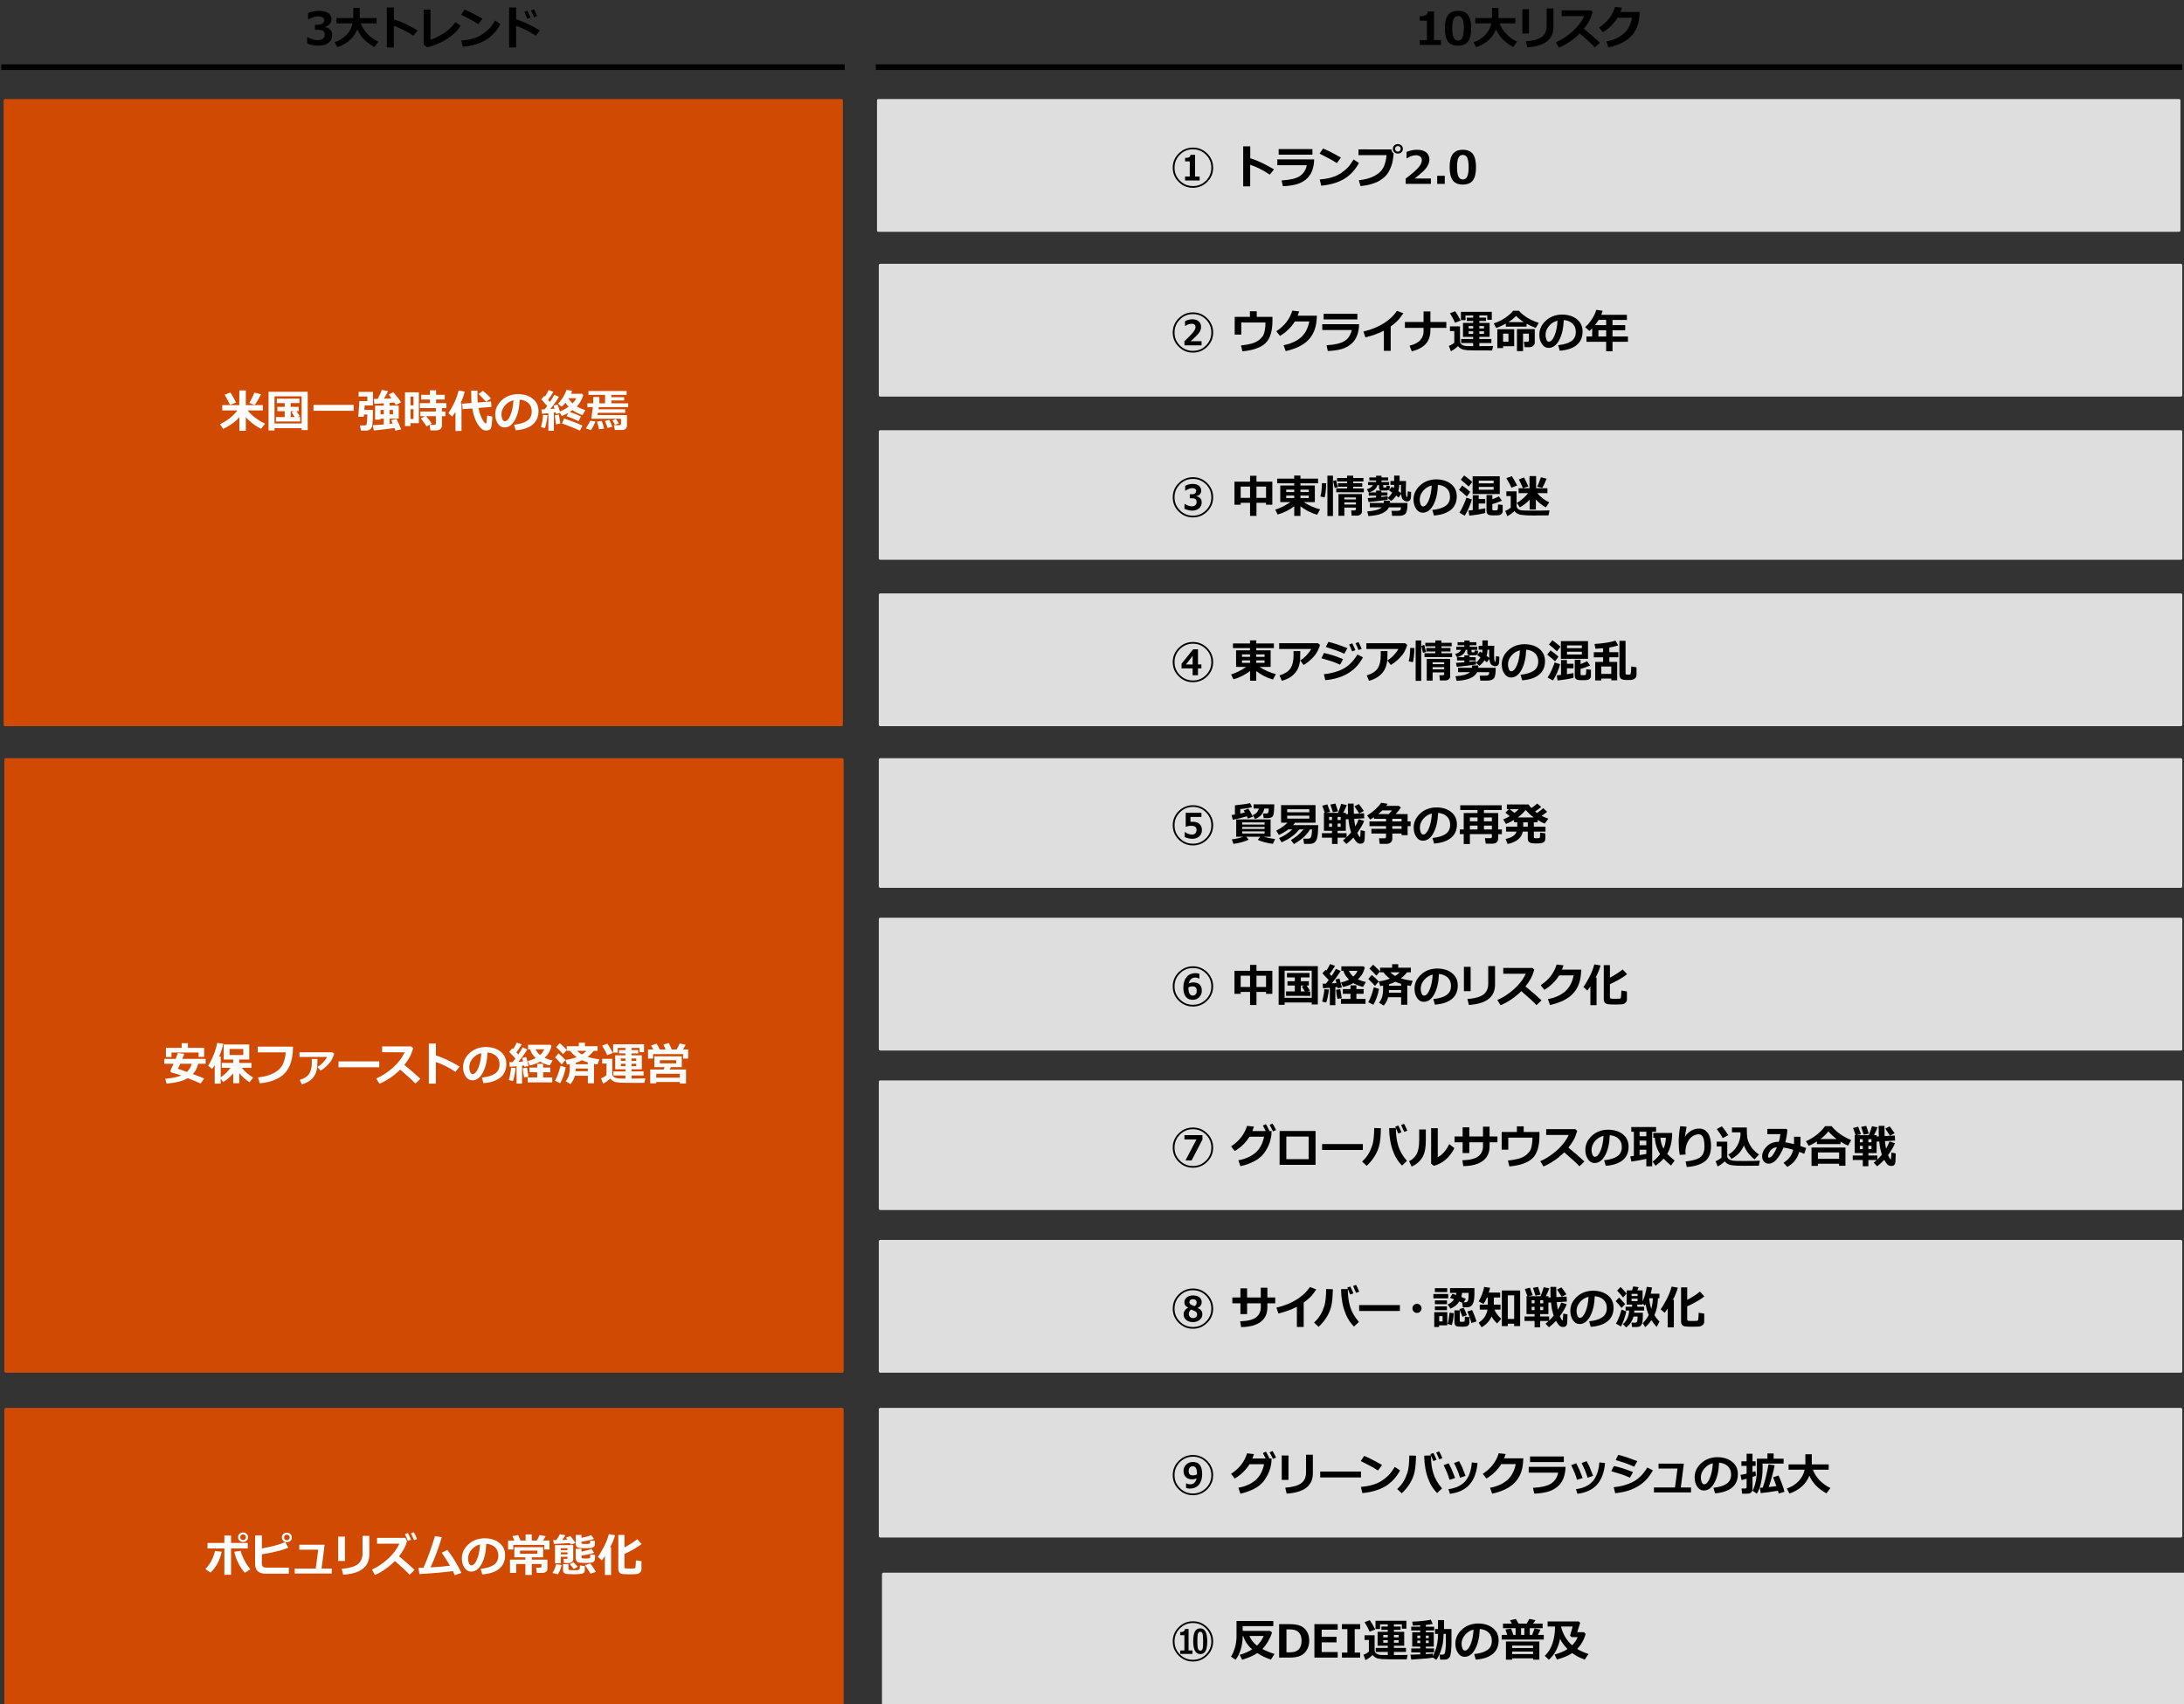 <?xml version="1.0" encoding="UTF-8"?><svg id="object" xmlns="http://www.w3.org/2000/svg" viewBox="0 0 769 599.845"><rect x="0" y="0" width="769" height="599.845" fill="#333333" stroke="none"/><defs><style>.cls-1{fill:#d04a02;stroke:#d04a02;}.cls-1,.cls-2,.cls-3{stroke-linejoin:round;}.cls-2{fill:none;stroke:#000;stroke-linecap:square;stroke-width:2px;}.cls-4{fill:#fff;}.cls-5{isolation:isolate;}.cls-3{fill:#dedede;stroke:#dedede;}</style></defs><g class="cls-5"><path d="M108.141,15.336v-2.219h.25c1.192.683,2.31,1.023,3.352,1.023.823,0,1.466-.17,1.93-.512.463-.341.695-.84.695-1.496,0-.521-.181-.923-.543-1.207-.362-.284-1.111-.426-2.246-.426h-.688v-1.773h.648c1.75,0,2.625-.534,2.625-1.602,0-.448-.188-.788-.562-1.02-.375-.231-.909-.348-1.602-.348-.933,0-2.026.333-3.281,1h-.234v-2.195c1.323-.495,2.596-.742,3.82-.742,1.448,0,2.543.266,3.285.797s1.113,1.237,1.113,2.117c0,.656-.206,1.23-.617,1.723-.412.492-.961.822-1.648.988v.109c.786.141,1.409.447,1.867.918.458.472.688,1.08.688,1.824,0,1.146-.438,2.062-1.312,2.75s-2.06,1.031-3.555,1.031c-1.448,0-2.776-.248-3.984-.742Z"/><path d="M125.789,10.336c-1.203,3.005-3.539,5.099-7.008,6.281l-.93-1.766c1.698-.567,3.094-1.438,4.188-2.609s1.792-2.508,2.094-4.008h-5.656v-1.875h5.914v-3.57h2.258v3.57h5.953v1.875h-5.562c.495,1.349,1.285,2.59,2.371,3.723s2.353,2.046,3.801,2.738l-1.422,1.875c-1.568-.906-2.814-1.848-3.738-2.824-.925-.977-1.679-2.113-2.262-3.41Z"/><path d="M147.036,10.727l-1.477,1.852c-2.219-1.505-4.519-2.667-6.898-3.484v7.617h-2.461V2.618h2.484v4.172c2.635.849,5.419,2.162,8.352,3.938Z"/><path d="M162.207,9.047c-1.099,1.75-2.712,3.309-4.84,4.676-2.128,1.367-4.452,2.342-6.973,2.926l-1.227-.93V3.368h2.406v10.625c1.516-.479,3.078-1.241,4.688-2.285,1.609-1.044,2.977-2.348,4.102-3.91l1.844,1.25Z"/><path d="M169.877,6.579l-1.43,1.938c-.771-.495-1.455-.911-2.051-1.25-.597-.338-1.944-1.036-4.043-2.094l1.234-1.789c1.635.651,3.731,1.716,6.289,3.195ZM176.213,8.485c-1.323,2.443-3.05,4.305-5.18,5.586-2.13,1.281-4.826,2.081-8.086,2.398l-.531-2.188c1.781-.161,3.266-.432,4.453-.812,1.188-.38,2.228-.879,3.121-1.496.893-.617,1.653-1.245,2.281-1.883.627-.638,1.316-1.59,2.066-2.855l1.875,1.25Z"/><path d="M190.099,10.727l-1.477,1.852c-2.219-1.505-4.519-2.667-6.898-3.484v7.617h-2.461V2.618h2.484v4.172c2.635.849,5.419,2.162,8.352,3.938ZM186.786,6.18l-1.141.438c-.427-1.057-.784-1.859-1.07-2.406l1.102-.43c.438.839.807,1.638,1.109,2.398ZM189.153,5.672l-1.125.414c-.365-.911-.722-1.711-1.07-2.398l1.07-.398c.427.818.802,1.612,1.125,2.383Z"/></g><path class="cls-2" d="M1.472,23.638h294.977"/><rect class="cls-1" x="2.029" y="267.396" width="294.518" height="215.311"/><g class="cls-5"><path class="cls-4" d="M69.791,374.446c-.328,1.417-.951,2.63-1.867,3.641.911.318,2.239.828,3.984,1.531l-1.242,1.773c-1.276-.573-2.802-1.198-4.578-1.875-1.714,1.011-4.195,1.651-7.445,1.922l-.43-1.711c2.385-.198,4.258-.586,5.617-1.164-1.198-.432-2.253-.742-3.164-.93-.422-.088-.633-.32-.633-.695,0-.099.023-.198.07-.297.427-.88.771-1.612,1.031-2.195h-3.289v-1.727h4.008c.338-.838.596-1.526.773-2.062l2.242.289c-.136.433-.354,1.023-.656,1.773h8.195v1.727h-2.617ZM71.877,372.032h-1.969v-1.539h-9.516v1.555h-1.969v-3.188h5.547v-1.648h2.195v1.648h5.711v3.172ZM65.814,377.345c.812-.792,1.38-1.758,1.703-2.898h-4.039c-.323.719-.612,1.31-.867,1.773,1.349.422,2.417.797,3.203,1.125Z"/><path class="cls-4" d="M77.716,381.438h-2.117v-6.508c-.208.339-.505.792-.891,1.359l-1.414-1.156c.641-.969,1.276-2.224,1.906-3.766.63-1.542,1.057-2.958,1.281-4.25l2.141.258c-.287,1.448-.771,2.956-1.453,4.523h.547v7.32c1.364-.922,2.51-2.039,3.438-3.352h-3.07v-1.711h4.031v-1.195h-3.344v-5.297h8.992v5.297h-3.523v1.195h4.289v1.711h-3.414c1.156,1.401,2.497,2.544,4.023,3.43l-1.25,1.664c-1.308-.792-2.523-1.864-3.648-3.219v3.555h-2.125v-3.461c-.922,1.125-2.091,2.148-3.508,3.07l-.891-1.203v1.734ZM85.661,371.376v-2.133h-4.812v2.133h4.812Z"/><path class="cls-4" d="M103.182,368.415c0,2.651-.405,4.906-1.215,6.766-.81,1.859-2.121,3.294-3.934,4.305-1.812,1.011-4,1.63-6.562,1.859l-.625-2.086c2.188-.224,4.016-.723,5.484-1.496s2.51-1.731,3.125-2.875c.614-1.143,1.005-2.629,1.172-4.457h-9.875v-2.016h12.43Z"/><path class="cls-4" d="M117.675,370.923c-.115.433-.288.891-.52,1.375-.232.484-.426.857-.582,1.117-.156.261-.414.597-.773,1.008-.359.412-.806.848-1.34,1.309-.534.461-1.072.853-1.613,1.176l-1.047-1.375c.688-.375,1.34-.889,1.957-1.543.617-.653,1.092-1.301,1.426-1.941h-9.734v-1.648h11.586l.641.523ZM111.784,372.767c0,1.646-.083,2.908-.25,3.785-.167.878-.513,1.688-1.039,2.43-.526.742-1.198,1.344-2.016,1.805-.818.461-1.555.764-2.211.91l-.719-1.555c1.755-.573,2.901-1.362,3.438-2.367.536-1.005.805-2.159.805-3.461v-.203l-.008-1.344h2Z"/><path class="cls-4" d="M133.543,375.688h-14.352v-2.078h14.352v2.078Z"/><path class="cls-4" d="M148.025,379.759l-1.758,1.68c-.922-1.005-2.703-2.643-5.344-4.914-2.312,2.234-4.75,3.888-7.312,4.961l-1.141-1.844c1.989-.849,3.928-2.104,5.816-3.766,1.888-1.661,3.282-3.484,4.184-5.469l-7.914-.008v-2.047h10.266l.641.617c-.375,1.328-.801,2.416-1.277,3.262-.477.847-1.08,1.723-1.809,2.629,2.25,1.828,4.133,3.461,5.648,4.898Z"/><path class="cls-4" d="M161.835,375.454l-1.477,1.852c-2.219-1.505-4.519-2.667-6.898-3.484v7.617h-2.461v-14.094h2.484v4.172c2.635.849,5.419,2.162,8.352,3.938Z"/><path class="cls-4" d="M170.245,381.274l-.578-1.953c2.067-.229,3.622-.706,4.664-1.43,1.042-.724,1.562-1.805,1.562-3.242,0-1.203-.375-2.168-1.125-2.895s-1.789-1.152-3.117-1.277c-.109,2.917-.655,5.28-1.637,7.09-.982,1.81-2.218,2.715-3.707,2.715-.969,0-1.753-.457-2.352-1.371-.599-.914-.898-1.959-.898-3.137v-.195c0-1.802.725-3.397,2.176-4.785,1.45-1.388,3.28-2.134,5.488-2.238h.32c2.109,0,3.842.535,5.199,1.605,1.356,1.07,2.035,2.525,2.035,4.363,0,2.016-.684,3.594-2.051,4.734s-3.361,1.812-5.98,2.016ZM169.456,370.704c-1.172.276-2.168.891-2.988,1.844s-1.23,2.005-1.23,3.156c0,.594.102,1.141.305,1.641s.487.75.852.75c.734,0,1.401-.713,2-2.141.599-1.427.953-3.177,1.062-5.25Z"/><path class="cls-4" d="M181.552,375.938c-.062.74-.19,1.58-.383,2.52-.193.94-.38,1.634-.562,2.082l-1.438-.336c.469-1.833.729-3.289.781-4.367l1.602.102ZM183.825,381.454h-1.938v-6.117c-1.073.099-1.867.159-2.383.18l-.18-1.617c.281,0,.674-.008,1.18-.023.375-.469.703-.893.984-1.273-.583-.656-1.326-1.445-2.227-2.367l1.141-1.227.273.273c.547-.817.977-1.581,1.289-2.289l1.742.641c-.578,1.005-1.214,1.943-1.906,2.812l.688.742c.724-1.057,1.231-1.896,1.523-2.516l1.695.75c-.938,1.464-1.99,2.917-3.156,4.359l1.641-.109c-.162-.656-.273-1.075-.336-1.258l1.422-.336c.234.761.518,1.815.852,3.164l-1.539.258c-.005-.094-.031-.247-.078-.461-.177.026-.406.058-.688.094v6.32ZM186.083,379.024l-1.539.219c-.271-1.411-.43-2.477-.477-3.195l1.5-.227.516,3.203ZM194.45,380.993h-8.656v-1.727h3.359v-1.812h-2.688v-1.664h2.688v-1.312h2.078v1.312h2.547v1.664h-2.547v1.812h3.219v1.727ZM194.161,368.142c-.261,1.547-1.05,2.953-2.367,4.219.786.401,1.713.719,2.781.953l-1.023,1.727c-1.401-.364-2.529-.82-3.383-1.367-1.011.615-2.229,1.076-3.656,1.383l-.703-1.586c1.057-.239,1.997-.573,2.82-1-1.037-1.016-1.69-2.047-1.961-3.094h-.734v-1.602h7.859l.367.367ZM190.122,371.399c.713-.62,1.211-1.294,1.492-2.023h-3.031c.385.771.898,1.445,1.539,2.023Z"/><path class="cls-4" d="M199.196,375.743c-.417,2.193-1.078,4.05-1.984,5.57l-1.789-.883c.755-1.328,1.401-3.083,1.938-5.266l1.836.578ZM199.094,373.134l-1.32,1.547c-.406-.489-1.188-1.307-2.344-2.453l1.234-1.438c1.266,1.13,2.075,1.912,2.43,2.344ZM202.407,378.673c-.276,1.089-.792,2.065-1.547,2.93l-1.664-1.008c.583-.745.969-1.497,1.156-2.258.188-.76.281-1.544.281-2.352v-1.414l-.992.18-.523-1.664c1.542-.208,2.852-.534,3.93-.977-.891-.614-1.651-1.352-2.281-2.211h-1.203v-.289l-1.312,1.477c-.474-.594-1.284-1.419-2.43-2.477l1.281-1.398c1.229,1.078,2.049,1.875,2.461,2.391v-1.328h4.242v-1.234h2.156v1.234h4.453v1.625h-1.375c-.609.797-1.323,1.503-2.141,2.117,1.156.38,2.542.677,4.156.891l-.672,1.781c-.396-.047-.808-.109-1.234-.188v6.812h-2.164v-2.641h-4.578ZM202.719,376.126c0,.292-.016.607-.047.945h4.312v-.945h-4.266ZM202.719,374.103v.508h4.266v-.641c-.708-.219-1.375-.471-2-.758-.714.365-1.469.662-2.266.891ZM204.891,371.181c.614-.385,1.153-.812,1.617-1.281h-3.344c.5.484,1.075.912,1.727,1.281Z"/><path class="cls-4" d="M227.223,379.603l-.352,1.578-5.938-.016c-1.521-.016-2.458-.039-2.812-.07-.354-.031-.833-.104-1.438-.219-.833-.281-1.438-.69-1.812-1.227-.818.776-1.654,1.377-2.508,1.805l-.719-1.875c.724-.276,1.362-.648,1.914-1.117v-4.094h-1.531v-1.664h3.547v5.281c0,.333.095.619.285.855.19.237.483.43.879.578.396.148.888.226,1.477.23l2,.016v-1.094h-4.234v-1.422h4.234v-.75h-3.594v-4.914h3.594v-.688h-2.25v-1.164h2.25v-.758h-2.703v1.633h-1.617v-2.906h10.867v2.781h-1.586v-1.508h-2.797v.758h2.352v1.164h-2.352v.688h3.617v4.914h-3.617v.75h4.242v1.422h-4.242v1.094c2.469,0,4.083-.021,4.844-.062ZM215.801,370.657l-1.984.766c-.318-.797-.914-1.911-1.789-3.344l1.836-.703c.521.724,1.167,1.818,1.938,3.281ZM218.621,373.438h1.594v-.844h-1.594v.844ZM220.215,374.446h-1.594v.867h1.594v-.867ZM222.379,373.438h1.648v-.844h-1.648v.844ZM224.027,374.446h-1.648v.867h1.648v-.867Z"/><path class="cls-4" d="M230.025,369.423c-.287-.557-.542-1.021-.766-1.391l1.906-.656c.229.297.612.979,1.148,2.047h2.039c-.297-.745-.539-1.325-.727-1.742l1.891-.531c.312.615.641,1.373.984,2.273h1.727c.479-.802.844-1.51,1.094-2.125l2.094.492c-.292.531-.607,1.076-.945,1.633h1.828v3.203h-1.773v-1.586h-10.562v1.586h-1.789v-3.203h1.852ZM239.369,380.876h-8.305v.469h-2.109v-4.867h4.727l.344-.828h-3.617v-3.828h9.648v3.828h-3.844l-.445.828h5.781v4.898h-2.18v-.5ZM231.064,379.36h8.305v-1.375h-8.305v1.375ZM238.103,374.306v-1.109h-5.773v1.109h5.773Z"/></g><rect class="cls-1" x="1.771" y="35.352" width="294.518" height="219.773"/><g class="cls-5"><path class="cls-4" d="M84.29,146.859c-1.365,1.578-3.279,2.958-5.742,4.141l-1.07-1.664c2.641-1.317,4.68-2.942,6.117-4.875h-5.336v-1.859h6v-5.172h2.305v5.172h6v1.859h-5.383c.692.886,1.586,1.744,2.68,2.574,1.094.831,2.247,1.525,3.461,2.082l-1.367,1.82c-1.172-.542-2.257-1.224-3.254-2.047-.998-.823-1.71-1.523-2.137-2.102v4.867h-2.273v-4.797ZM83.111,141.703l-2.109.82c-.583-1.239-1.219-2.435-1.906-3.586l2.031-.781c.682,1.026,1.344,2.208,1.984,3.547ZM91.892,138.797c-.828,1.677-1.573,2.93-2.234,3.758l-1.922-.734c.682-1.021,1.299-2.231,1.852-3.633l2.305.609Z"/><path class="cls-4" d="M106.201,150.695h-9.547v.82h-2.102v-13.617h13.797v13.5h-2.148v-.703ZM96.654,149.062h9.547v-9.562h-9.547v9.562ZM105.693,148.375l-8.531-.016v-1.562h3.086v-2.07h-2.586v-1.516h2.586v-1.328h-2.766v-1.555h7.953v1.555h-3.07v1.328h2.812v1.516h-.797c.229.323.622.901,1.18,1.734l-.719.336h.852v1.578ZM102.365,146.797h1.406c-.037-.067-.394-.627-1.07-1.68l.797-.391h-1.133v2.07Z"/><path class="cls-4" d="M124.521,144.602h-14.141v-2.078h14.141v2.078Z"/><path class="cls-4" d="M131.326,142.727h-2.906l-.133,1.555h3.023v.68c0,1.396-.035,2.566-.105,3.512s-.167,1.577-.289,1.895c-.123.318-.355.596-.699.836-.344.239-.773.359-1.289.359h-1.852l-.32-1.797h1.594c.213,0,.383-.04.508-.121.125-.081.209-.199.254-.355.044-.156.09-.526.137-1.109.047-.583.078-1.344.094-2.281h-1.195l-.062.797h-1.922l.383-5.5h2.812v-1.633h-3.086v-1.617h5.055v4.781ZM138.88,150.648c-1.562.255-3.974.555-7.234.898l-.398-1.859c.938-.036,2.229-.127,3.875-.273v-2.047h-1.156v.367h-1.898v-4.953h3.055v-.812l-3.297.188-.211-1.711,1.406-.031c.5-.938.971-1.995,1.414-3.172l2.203.445c-.511,1.042-.995,1.927-1.453,2.656l2.664-.125c-.333-.479-.656-.932-.969-1.359l1.633-.805c1.364,1.599,2.255,2.8,2.672,3.602l-1.828.93c-.141-.266-.32-.57-.539-.914-.359.042-.898.091-1.617.148v.961h3.188v4.586h-3.188v1.844c.234-.026.586-.07,1.055-.133l-.492-1.195,1.836-.406c.167.281.44.843.82,1.684.38.841.651,1.496.812,1.965l-2,.484c-.136-.391-.253-.711-.352-.961ZM135.122,144.312h-1.141v1.523h1.141v-1.523ZM138.388,145.836v-1.523h-1.188v1.523h1.188Z"/><path class="cls-4" d="M147.482,148.969h-2.945v.992h-1.938v-11.859h4.883v10.867ZM145.592,142.695v-3.102h-1.055v3.102h1.055ZM145.592,147.484v-3.445h-1.055v3.445h1.055ZM152.037,149.133l-1.852.969c-.583-.896-1.24-1.828-1.969-2.797l1.43-.797h-1.625v-1.648h5.461v-1.219h-5.648v-1.727h3.547v-1.281h-3.07v-1.664h3.07v-1.57h2.18l-.008,1.57h3.047v1.664h-3.047l-.008,1.281h3.617v1.727h-1.555v1.219h1.234v1.648h-1.234v3.242c0,.552-.185.982-.555,1.289-.37.307-.873.461-1.508.461h-2l-.258-1.953h1.695c.333,0,.5-.156.5-.469v-2.57h-3.438c.823.933,1.487,1.808,1.992,2.625Z"/><path class="cls-4" d="M162.499,151.703h-2.125v-6.695c-.292.464-.672,1.005-1.141,1.625l-1.359-1.219c.557-.734,1.203-1.845,1.938-3.332.734-1.487,1.289-3.024,1.664-4.613l2.156.367c-.365,1.5-.859,2.865-1.484,4.094h.352v9.773ZM173.35,146.664c-.047,1.104-.112,2.003-.195,2.695-.083.693-.185,1.159-.305,1.398-.12.239-.324.431-.613.574-.289.143-.611.215-.965.215-.469,0-.878-.093-1.227-.277-.349-.185-.787-.595-1.312-1.23-.526-.635-1.001-1.473-1.426-2.512-.425-1.039-.762-2.29-1.012-3.754l-3.383.266-.156-1.938,3.273-.25c-.073-.781-.109-2.231-.109-4.352h2.18c0,2.026.036,3.422.109,4.188l4.688-.352.148,1.906-4.562.359c.172.901.385,1.71.641,2.426.255.716.556,1.352.902,1.906.346.555.577.878.691.969.114.091.216.137.305.137.12.005.199-.061.238-.199.039-.138.137-1.001.293-2.59l1.797.414ZM172.866,140.25l-1.711,1.172c-.599-.688-1.484-1.599-2.656-2.734l1.57-1.109c.969.792,1.901,1.683,2.797,2.672Z"/><path class="cls-4" d="M181.578,151.461l-.578-1.953c2.067-.229,3.622-.706,4.664-1.43,1.042-.724,1.562-1.805,1.562-3.242,0-1.203-.375-2.168-1.125-2.895s-1.789-1.152-3.117-1.277c-.109,2.917-.655,5.28-1.637,7.09-.982,1.81-2.218,2.715-3.707,2.715-.969,0-1.753-.457-2.352-1.371-.599-.914-.898-1.959-.898-3.137v-.195c0-1.802.725-3.397,2.176-4.785,1.45-1.388,3.28-2.134,5.488-2.238h.32c2.109,0,3.842.535,5.199,1.605,1.356,1.07,2.035,2.525,2.035,4.363,0,2.016-.684,3.594-2.051,4.734s-3.361,1.812-5.98,2.016ZM180.788,140.891c-1.172.276-2.168.891-2.988,1.844s-1.23,2.005-1.23,3.156c0,.594.102,1.141.305,1.641s.487.75.852.75c.734,0,1.401-.713,2-2.141.599-1.427.953-3.177,1.062-5.25Z"/><path class="cls-4" d="M192.79,146.156c-.068.75-.193,1.582-.375,2.496-.183.914-.362,1.595-.539,2.043l-1.391-.336c.432-1.667.672-3.102.719-4.305l1.586.102ZM195.009,151.625h-1.93v-6.164c-.953.099-1.706.159-2.258.18l-.18-1.516c.364,0,.742-.008,1.133-.023.317-.411.62-.815.906-1.211-.683-.776-1.383-1.544-2.102-2.305l1.07-1.234c.057.052.141.138.25.258.552-.838.981-1.612,1.289-2.32l1.648.625c-.516.958-1.138,1.901-1.867,2.828l.68.75c.713-1.067,1.216-1.919,1.508-2.555l1.648.75c-.787,1.328-1.794,2.761-3.023,4.297.542-.042,1.044-.086,1.508-.133-.172-.557-.297-.914-.375-1.07l1.406-.391c.182.484.461,1.297.836,2.438,1.203-.484,2.224-1.042,3.062-1.672-.427-.432-.797-.901-1.109-1.406-.396.479-.849.956-1.359,1.43l-1.281-1.094c.75-.755,1.389-1.584,1.918-2.488.528-.903.892-1.688,1.09-2.355l1.953.305c-.094.365-.222.716-.383,1.055h3.852l.477.461c-.458,1.568-1.219,2.912-2.281,4.031.76.448,1.768.875,3.023,1.281l-1.039,1.75c-1.328-.453-2.503-1.042-3.523-1.766-.292.219-.602.433-.93.641,1.745.625,3.052,1.159,3.922,1.602l-.852,1.664c-.781-.438-2.177-1.034-4.188-1.789l.594-1.156c-.719.417-1.492.792-2.32,1.125l-.641-1.07-1.344.344c-.011-.094-.058-.294-.141-.602-.245.047-.461.083-.648.109v6.398ZM197.298,149.094l-1.516.289c-.141-.896-.292-1.966-.453-3.211l1.445-.227.523,3.148ZM205.111,149.852l-.945,1.742c-1.042-.537-3.144-1.391-6.305-2.562l.781-1.695c.864.271,2.016.681,3.453,1.23,1.438.55,2.442.978,3.016,1.285ZM201.603,142.016c.578-.599,1.01-1.213,1.297-1.844h-2.695l-.023.047c.37.656.844,1.255,1.422,1.797Z"/><path class="cls-4" d="M208.104,151.414l-1.82-.602c.594-.891,1.112-1.789,1.555-2.695l1.844.242c-.38.958-.906,1.977-1.578,3.055ZM207.198,137.648h13.438v1.344h-5.375v.812h4.5v1.156h-4.5v1h5.938v1.344h-10.336l-.133.781h9.406v1.219h-9.625l-.141.812h10.391v3.5c0,1.161-.62,1.745-1.859,1.75h-2.406l-.344-1.719h1.969c.359,0,.542-.182.547-.547v-1.703h-10.469l.562-4.094h-1.938v-1.344h2.062v-2.219h2.156v2.219h2v-2.969h-5.844v-1.344ZM210.166,148.453l1.68-.297c.375.917.667,1.815.875,2.695l-1.805.281c-.13-.828-.38-1.721-.75-2.68ZM212.995,148.203l1.523-.422c.438.823.792,1.636,1.062,2.438l-1.648.422c-.198-.766-.511-1.578-.938-2.438ZM215.651,148.016l1.211-.547c.391.511.719,1.029.984,1.555l-1.305.555c-.208-.5-.505-1.021-.891-1.562Z"/></g><rect class="cls-1" x="2.029" y="496.094" width="294.518" height="103.751"/><g class="cls-5"><path class="cls-4" d="M78.065,546.208c-.688,3.094-2.005,5.542-3.953,7.344l-1.812-1.227c1.135-1.208,1.956-2.403,2.461-3.586.505-1.183.815-2.099.93-2.75l2.375.219ZM81.354,554.341h-2.352v-9.266h-5.93v-1.953h5.93v-2.578h2.352v2.578h5.875v1.953h-5.875v9.266ZM88.143,552.388l-1.906,1.234c-.927-.964-1.73-2.155-2.41-3.574s-1.119-2.694-1.316-3.824l2.227-.32c.182.812.57,1.816,1.164,3.012s1.341,2.353,2.242,3.473ZM87.339,541.114c0,.484-.167.884-.5,1.199-.333.315-.753.473-1.258.473s-.925-.157-1.258-.473c-.333-.315-.5-.715-.5-1.199s.167-.884.5-1.199c.333-.315.752-.473,1.258-.473s.924.157,1.258.473c.333.315.5.715.5,1.199ZM86.288,540.411c-.19-.192-.426-.289-.707-.289s-.517.097-.707.289c-.19.192-.285.427-.285.703s.095.511.285.703c.19.192.426.289.707.289s.517-.097.707-.289c.19-.192.285-.427.285-.703s-.095-.511-.285-.703Z"/><path class="cls-4" d="M101.694,553.942h-8.07c-1.333,0-2.301-.293-2.902-.879s-.902-1.483-.902-2.691v-9.875h2.383v4.562c3.682-.656,6.419-1.403,8.211-2.242l1.102,1.953c-.724.37-2.033.797-3.926,1.281-1.894.484-3.689.844-5.387,1.078v3.195c0,.505.11.879.332,1.121.221.242.691.363,1.41.363h7.75v2.133ZM102.765,541.2c0,.484-.167.884-.5,1.199-.333.315-.753.473-1.258.473s-.925-.157-1.258-.473c-.333-.315-.5-.715-.5-1.199s.167-.884.5-1.199c.333-.315.752-.473,1.258-.473s.924.157,1.258.473c.333.315.5.715.5,1.199ZM101.714,540.497c-.19-.192-.426-.289-.707-.289s-.517.097-.707.289c-.19.192-.285.427-.285.703s.095.511.285.703c.19.192.426.289.707.289s.517-.097.707-.289c.19-.192.285-.427.285-.703s-.095-.511-.285-.703Z"/><path class="cls-4" d="M116.82,553.888h-13.055v-1.742h7.406l.883-6.656h-6.672v-1.727h8.914l-1.078,8.383h3.602v1.742Z"/><path class="cls-4" d="M121.45,549.474h-2.367v-8.578h2.367v8.578ZM130.043,547.122c0,4.417-3.073,6.812-9.219,7.188l-.508-2.07c2.667-.224,4.555-.763,5.664-1.617s1.664-2.122,1.664-3.805v-6.188h2.398v6.492Z"/><path class="cls-4" d="M146.001,552.63l-1.789,1.695c-.938-1.058-2.656-2.669-5.156-4.836-2.333,2.292-4.685,3.93-7.055,4.914l-1.023-1.922c1.938-.839,3.819-2.094,5.645-3.766,1.825-1.672,3.149-3.45,3.973-5.336h-7.844v-2.047h9.984l.578,1.195c-.203.828-.539,1.684-1.008,2.566s-1.07,1.793-1.805,2.73c2.213,1.812,4.047,3.414,5.5,4.805ZM144.735,542.005l-1.086.43c-.417-1.036-.773-1.836-1.07-2.398l1.055-.43c.417.792.784,1.591,1.102,2.398ZM146.852,541.747l-1.07.398c-.344-.854-.703-1.653-1.078-2.398l1.023-.383c.427.817.802,1.612,1.125,2.383Z"/><path class="cls-4" d="M159.46,553.036c-2.766.396-6.695.745-11.789,1.047l-.352-2.18c.489,0,1.083-.013,1.781-.039.63-1.354,1.329-3.091,2.098-5.211.768-2.12,1.42-4.097,1.957-5.93l2.398.383c-1.115,3.755-2.435,7.3-3.961,10.633,3.047-.188,5.333-.388,6.859-.602-.276-.516-1.237-2.042-2.883-4.578l1.938-.992c.854,1.052,1.745,2.351,2.672,3.895.927,1.544,1.69,2.946,2.289,4.207l-2.352.812c-.219-.516-.438-.997-.656-1.445Z"/><path class="cls-4" d="M169.815,554.208l-.578-1.953c2.067-.229,3.622-.706,4.664-1.43,1.042-.724,1.562-1.805,1.562-3.242,0-1.203-.375-2.168-1.125-2.895s-1.789-1.152-3.117-1.277c-.109,2.917-.655,5.28-1.637,7.09-.982,1.81-2.218,2.715-3.707,2.715-.969,0-1.753-.457-2.352-1.371-.599-.914-.898-1.96-.898-3.137v-.195c0-1.802.725-3.397,2.176-4.785,1.45-1.388,3.28-2.134,5.488-2.238h.32c2.109,0,3.842.535,5.199,1.605,1.356,1.07,2.035,2.524,2.035,4.363,0,2.016-.684,3.594-2.051,4.734s-3.361,1.812-5.98,2.016ZM169.026,543.638c-1.172.276-2.168.891-2.988,1.844s-1.23,2.005-1.23,3.156c0,.594.102,1.141.305,1.641s.487.75.852.75c.734,0,1.401-.714,2-2.141.599-1.427.953-3.177,1.062-5.25Z"/><path class="cls-4" d="M181.128,542.278l-.711-1.555,2.016-.367.867,1.922h1.773v-2.148h2.156v2.148h1.789l.992-1.922,2.117.398-.914,1.523h2.258v3.148h-1.828v-1.617h-10.922v1.617h-1.828v-3.148h2.234ZM191.245,548.177h-4v.82h5.508v3.297c0,.386-.163.708-.488.969-.326.261-.702.391-1.129.391h-2.117l-.234-1.812h1.391c.307,0,.461-.128.461-.383v-.906h-3.391v3.836h-2.258v-3.836h-3.227v3.117h-2.195v-4.672h5.422v-.82h-3.883v-3.562h10.141v3.562ZM189.198,546.935v-1.109h-6.094v1.109h6.094Z"/><path class="cls-4" d="M197.722,550.872c-.193,1.151-.615,2.242-1.266,3.273l-1.938-.445c.562-.875,1-1.894,1.312-3.055l1.891.227ZM199.066,540.403c-.224.453-.597,1.011-1.117,1.672l1.852-.078c-.229-.312-.404-.555-.523-.727l1.531-.594c.302.339.917,1.159,1.844,2.461l-1.664.562c-.089-.146-.203-.32-.344-.523-1.344.104-3.214.208-5.609.312l-.258-1.344c.182,0,.536-.005,1.062-.016.557-.729.987-1.417,1.289-2.062l1.938.336ZM199.831,547.989h-2.398v2.289h-2v-6.383h6.398v5.039c0,.37-.16.676-.48.918s-.726.363-1.215.363h-1.57l-.156-1.477h1.039c.255,0,.383-.097.383-.289v-.461ZM199.831,545.653v-.672h-2.398v.672h2.398ZM197.433,547.138h2.398v-.703h-2.398v.703ZM205.91,552.817c0,.438-.214.769-.641.992-.427.224-1.498.336-3.211.336-.349,0-.944-.017-1.785-.051-.841-.034-1.39-.169-1.645-.406-.255-.237-.383-.554-.383-.949v-2.156h1.906v1.594c0,.141.035.251.105.332s.163.128.277.141c.114.013.362.031.742.055.38.023.692.035.938.035.51,0,.922-.024,1.234-.074s.516-.152.609-.309.141-.594.141-1.312l1.711.242v1.531ZM203.449,551.528l-1.422.781c-.224-.354-.695-.919-1.414-1.695l1.328-.688c.375.375.877.909,1.508,1.602ZM209.511,548.614c0,.339-.074.618-.223.84s-.358.383-.629.484c-.271.102-.723.167-1.355.195s-1.043.043-1.23.043c-.172,0-.562-.017-1.172-.051s-.994-.07-1.152-.109c-.159-.039-.322-.126-.488-.262-.167-.136-.302-.309-.406-.52-.104-.211-.156-.444-.156-.699v-3.367h2.047v1.008c1.417-.276,2.594-.594,3.531-.953l.93,1.406c-1.073.323-2.56.644-4.461.961v.656c0,.156.108.257.324.301.216.044.598.066,1.145.066.614,0,1.024-.028,1.23-.086.206-.058.319-.156.34-.297.042-.292.062-.651.062-1.078l1.664.18v1.281ZM209.449,543.685c0,.328-.13.599-.391.812-.261.214-.57.345-.93.395s-1.115.074-2.266.074c-.521,0-1.05-.019-1.586-.055-.537-.036-.929-.175-1.176-.414-.248-.239-.371-.536-.371-.891v-3.297h2v1.016c1.364-.266,2.521-.578,3.469-.938l.945,1.359c-1.109.333-2.581.653-4.414.961v.445c0,.151.098.245.293.281s.592.055,1.191.055c.651,0,1.051-.022,1.199-.066s.252-.097.312-.156c.06-.06.09-.395.09-1.004l1.633.172v1.25ZM209.847,553.317l-1.953.625c-.886-1.521-1.519-2.508-1.898-2.961l1.805-.609c.578.636,1.26,1.617,2.047,2.945Z"/><path class="cls-4" d="M215.168,554.388h-2.172v-6.578c-.297.438-.662.919-1.094,1.445l-1.391-1.25c.458-.558,1.112-1.621,1.961-3.191.849-1.57,1.487-3.163,1.914-4.777l2.188.383c-.443,1.531-1.023,2.95-1.742,4.258h.336v9.711ZM225.871,552.31c0,.469-.152.856-.457,1.164s-.667.499-1.086.574c-.419.075-1.218.113-2.395.113-1.526,0-2.499-.043-2.918-.129-.419-.086-.741-.276-.965-.57-.224-.294-.336-.688-.336-1.184v-11.969h2.156v4.414c2.146-1.177,3.641-2.153,4.484-2.93l1.562,1.695c-1.406,1.12-3.422,2.292-6.047,3.516v4.586c0,.245.094.398.281.461s.781.094,1.781.094c.094,0,.526-.016,1.297-.047.281-.011.452-.136.512-.375.06-.239.118-1.067.176-2.484l1.953.305v2.766Z"/></g><g class="cls-5"><path d="M507.4,15.829h-7.492v-1.719h2.523v-6.812h-2.523v-1.578c1-.01,1.707-.149,2.121-.418.414-.268.655-.691.723-1.27h2.18v10.078h2.469v1.719Z"/><path d="M513.382,16.079c-1.599,0-2.772-.485-3.52-1.457-.747-.971-1.121-2.53-1.121-4.676,0-2.125.375-3.677,1.125-4.656.75-.979,1.922-1.469,3.516-1.469s2.766.488,3.516,1.465,1.125,2.527,1.125,4.652c0,2.162-.372,3.726-1.117,4.691-.745.966-1.919,1.449-3.523,1.449ZM513.382,5.641c-.729,0-1.251.343-1.566,1.027-.315.685-.473,1.78-.473,3.285s.161,2.594.484,3.281.841,1.031,1.555,1.031,1.231-.349,1.555-1.047c.323-.698.484-1.792.484-3.281,0-1.5-.157-2.591-.473-3.273-.315-.682-.837-1.023-1.566-1.023Z"/><path d="M526.763,10.336c-1.203,3.005-3.539,5.099-7.008,6.281l-.93-1.766c1.698-.567,3.094-1.438,4.188-2.609s1.792-2.508,2.094-4.008h-5.656v-1.875h5.914v-3.57h2.258v3.57h5.953v1.875h-5.562c.495,1.349,1.285,2.59,2.371,3.723s2.353,2.046,3.801,2.738l-1.422,1.875c-1.567-.906-2.813-1.848-3.738-2.824s-1.679-2.113-2.262-3.41Z"/><path d="M538.393,11.813h-2.367V3.235h2.367v8.578ZM546.987,9.461c0,4.417-3.073,6.812-9.219,7.188l-.508-2.07c2.667-.224,4.555-.763,5.664-1.617,1.109-.854,1.664-2.122,1.664-3.805V2.969h2.398v6.492Z"/><path d="M563.347,15.032l-1.758,1.68c-.922-1.005-2.703-2.643-5.344-4.914-2.312,2.234-4.75,3.888-7.312,4.961l-1.141-1.844c1.989-.849,3.929-2.104,5.816-3.766,1.888-1.661,3.282-3.484,4.184-5.469l-7.914-.008v-2.047h10.266l.641.617c-.375,1.328-.801,2.416-1.277,3.262-.477.847-1.079,1.723-1.809,2.629,2.25,1.828,4.133,3.461,5.648,4.898Z"/><path d="M577.342,4.227l-.109,1.492c-.214,2.922-1.198,5.283-2.953,7.082-1.755,1.8-4.398,3.092-7.93,3.879l-.75-2.086c2.511-.474,4.527-1.37,6.051-2.688,1.523-1.317,2.524-3.2,3.004-5.648h-5.094c-1.333,2.125-3.075,3.818-5.227,5.078l-1.297-1.648c2.849-1.828,4.727-4.245,5.633-7.25l2.43.273c-.198.594-.38,1.099-.547,1.516h6.789Z"/></g><path class="cls-2" d="M309.377,23.638h458.015"/><rect class="cls-3" x="309.934" y="496.094" width="457.952" height="44.624"/><g class="cls-5"><path d="M427.159,519.254c0,1.948-.698,3.613-2.094,4.996-1.396,1.383-3.07,2.074-5.023,2.074s-3.628-.691-5.023-2.074c-1.396-1.383-2.094-3.048-2.094-4.996s.697-3.616,2.094-5.004c1.396-1.388,3.07-2.082,5.023-2.082s3.627.694,5.023,2.082c1.396,1.388,2.094,3.056,2.094,5.004ZM426.518,519.254c0-1.797-.631-3.327-1.891-4.59-1.261-1.263-2.789-1.895-4.586-1.895s-3.326.632-4.586,1.895c-1.261,1.263-1.891,2.793-1.891,4.59s.631,3.316,1.895,4.574c1.263,1.258,2.79,1.887,4.582,1.887s3.318-.629,4.582-1.887c1.263-1.258,1.895-2.782,1.895-4.574ZM423.292,518.809c0,1.589-.365,2.839-1.094,3.75-.761.953-1.852,1.43-3.273,1.43-.448,0-.886-.075-1.312-.227v-1.609h.234c.302.224.713.336,1.234.336,1.161,0,1.914-.695,2.258-2.086-.537.224-1.05.336-1.539.336-.808,0-1.459-.175-1.953-.523-.745-.526-1.117-1.331-1.117-2.414,0-.948.333-1.724,1-2.328.625-.573,1.38-.859,2.266-.859.984,0,1.736.278,2.258.836.692.739,1.039,1.859,1.039,3.359ZM421.464,518.66c0-1.692-.49-2.539-1.469-2.539-.433,0-.784.148-1.055.445-.271.297-.406.708-.406,1.234,0,.599.166,1.028.5,1.289.224.172.57.258,1.039.258.416,0,.875-.112,1.375-.336,0-.052.002-.117.008-.195.005-.078.008-.13.008-.156Z"/><path d="M447.737,513.41l-.078,1.422c-.312,2.448-1.24,4.656-2.781,6.625-1.542,1.969-4.242,3.414-8.102,4.336l-.75-2.086c2.536-.479,4.561-1.382,6.074-2.707,1.513-1.325,2.506-3.188,2.98-5.59h-5.117c-1.334,2.109-3.068,3.789-5.203,5.039l-1.297-1.648c2.849-1.828,4.727-4.234,5.633-7.219l2.43.273c-.219.661-.406,1.18-.562,1.555h4.688c-.375-.792-.709-1.427-1-1.906l1.07-.516c.369.604.781,1.372,1.234,2.305l-.273.117h1.055ZM449.307,513.059l-1.086.492c-.422-.922-.818-1.685-1.188-2.289l1.039-.508c.369.604.781,1.372,1.234,2.305Z"/><path d="M453.678,520.926h-2.367v-8.578h2.367v8.578ZM462.271,518.574c0,4.417-3.073,6.812-9.219,7.188l-.508-2.07c2.666-.224,4.555-.763,5.664-1.617s1.664-2.122,1.664-3.805v-6.188h2.398v6.492Z"/><path d="M479.205,520.074h-14.352v-2.078h14.352v2.078Z"/><path d="M486.633,515.691l-1.43,1.938c-.771-.495-1.454-.911-2.051-1.25s-1.944-1.036-4.043-2.094l1.234-1.789c1.636.651,3.731,1.716,6.289,3.195ZM492.969,517.598c-1.323,2.442-3.05,4.305-5.18,5.586s-4.825,2.081-8.086,2.398l-.531-2.188c1.781-.161,3.266-.433,4.453-.812s2.228-.879,3.121-1.496,1.653-1.245,2.281-1.883,1.316-1.59,2.066-2.855l1.875,1.25Z"/><path d="M498.582,512.418c-.047,2.474-.218,4.39-.512,5.746s-.828,2.675-1.602,3.953-1.743,2.46-2.91,3.543l-1.586-1.5c.964-.922,1.708-1.824,2.234-2.707s.984-1.923,1.375-3.121.606-3.192.648-5.984l2.352.07ZM507.762,523.934l-1.758,1.633c-1.183-1.229-2.098-2.589-2.746-4.078s-1.105-3.015-1.371-4.574-.398-2.895-.398-4.004l.008-.531,2.359-.047v.258c0,2.167.272,4.164.816,5.992s1.574,3.612,3.09,5.352ZM505.824,513.855l-1.141.43c-.214-.562-.56-1.378-1.039-2.445l1.07-.383c.438.839.808,1.638,1.109,2.398ZM507.879,513.277l-1.125.414c-.219-.552-.565-1.356-1.039-2.414l1.039-.383c.427.817.802,1.612,1.125,2.383Z"/><path d="M512.349,520.27l-1.969.625c-.453-1.63-1.146-3.341-2.078-5.133l1.781-.688c.302.567.595,1.152.879,1.754s.746,1.749,1.387,3.441ZM520.24,514.988c-.286,3.276-1.22,5.805-2.801,7.586s-3.884,2.87-6.91,3.266l-.531-1.633c2.641-.375,4.614-1.312,5.922-2.809s2.081-3.702,2.32-6.613l2,.203ZM516.029,519.504l-1.945.672c-.442-1.599-1.144-3.323-2.102-5.172l1.758-.688c.495.891.841,1.56,1.039,2.008s.614,1.508,1.25,3.18Z"/><path d="M536.387,513.34l-.109,1.492c-.214,2.922-1.198,5.282-2.953,7.082s-4.398,3.093-7.93,3.879l-.75-2.086c2.511-.474,4.527-1.37,6.051-2.688s2.524-3.2,3.004-5.648h-5.094c-1.333,2.125-3.075,3.817-5.227,5.078l-1.297-1.648c2.849-1.828,4.727-4.245,5.633-7.25l2.43.273c-.198.594-.38,1.099-.547,1.516h6.789Z"/><path d="M551.235,516.332c-.016,1.433-.262,2.778-.738,4.039s-1.254,2.309-2.332,3.145-2.301,1.407-3.668,1.715-2.79.484-4.27.531l-.461-2.031c2.906-.156,5.019-.648,6.336-1.477s2.167-2.12,2.547-3.875h-10.383v-2.047h12.969ZM550.634,514.652h-11.891v-1.969h11.891v1.969Z"/><path d="M557.257,520.27l-1.969.625c-.453-1.63-1.146-3.341-2.078-5.133l1.781-.688c.302.567.595,1.152.879,1.754s.746,1.749,1.387,3.441ZM565.147,514.988c-.286,3.276-1.22,5.805-2.801,7.586s-3.884,2.87-6.91,3.266l-.531-1.633c2.641-.375,4.614-1.312,5.922-2.809s2.081-3.702,2.32-6.613l2,.203ZM560.936,519.504l-1.945.672c-.442-1.599-1.144-3.323-2.102-5.172l1.758-.688c.495.891.841,1.56,1.039,2.008s.614,1.508,1.25,3.18Z"/><path d="M574.992,518.176l-1.062,1.969c-1.156-.505-2.108-.886-2.855-1.141s-1.991-.628-3.73-1.117l.891-1.844c1.089.224,2.079.478,2.973.762s2.155.741,3.785,1.371ZM581.984,517.566c-1.323,2.464-3.09,4.349-5.301,5.656s-4.866,2.104-7.965,2.391l-.516-2.094c2.667-.276,4.96-.925,6.879-1.945s3.569-2.688,4.949-5l1.953.992ZM576.508,514.348l-1.102,1.953c-.567-.255-1.153-.508-1.758-.758s-1.097-.435-1.477-.555l-3.281-1.055.914-1.805c1.661.37,3.896,1.109,6.703,2.219Z"/><path d="M595.421,525.34h-13.055v-1.742h7.406l.883-6.656h-6.672v-1.727h8.914l-1.078,8.383h3.602v1.742Z"/><path d="M603.886,525.66l-.578-1.953c2.067-.229,3.622-.706,4.664-1.43s1.562-1.805,1.562-3.242c0-1.203-.375-2.168-1.125-2.895s-1.789-1.152-3.117-1.277c-.109,2.917-.655,5.28-1.637,7.09s-2.218,2.715-3.707,2.715c-.969,0-1.753-.457-2.352-1.371s-.898-1.96-.898-3.137v-.195c0-1.802.726-3.397,2.176-4.785s3.28-2.134,5.488-2.238h.32c2.109,0,3.843.535,5.199,1.605s2.035,2.524,2.035,4.363c0,2.016-.684,3.594-2.051,4.734s-3.36,1.812-5.98,2.016ZM603.097,515.09c-1.172.276-2.168.891-2.988,1.844s-1.23,2.005-1.23,3.156c0,.594.102,1.141.305,1.641s.487.75.852.75c.734,0,1.401-.714,2-2.141s.953-3.177,1.062-5.25Z"/><path d="M618.273,519.441c-.297.125-.698.273-1.203.445v4.336c0,.5-.172.887-.516,1.16s-.778.41-1.305.41h-1.828l-.234-1.828h1.273c.354,0,.531-.153.531-.461v-2.977c-.781.229-1.367.391-1.758.484l-.398-1.828c.442-.058,1.161-.206,2.156-.445v-2.734h-1.844v-1.617h1.844v-2.672h2.078v2.672h1.094v1.617h-1.094v2.188c.464-.136.805-.242,1.023-.32l.18,1.57ZM628.016,515.184h-7.406v1.844c0,1.547-.175,3.147-.523,4.801s-.847,2.97-1.492,3.949l-1.508-1.039c.464-.812.833-1.879,1.109-3.199s.414-2.696.414-4.129v-3.953h3.711v-1.844h2.18v1.844h3.516v1.727ZM626.008,524.754c-2.38.401-4.394.677-6.039.828l-.32-1.867c.161-.011.503-.036,1.023-.078.683-1.808,1.359-4.523,2.031-8.148l2.148.305c-.146.844-.421,2.038-.824,3.582s-.819,2.902-1.246,4.074c.974-.099,1.87-.203,2.688-.312-.536-1.594-.925-2.638-1.164-3.133l1.922-.609c.308.589.69,1.511,1.148,2.766s.778,2.242.961,2.961l-2.016.594-.312-.961Z"/><path d="M637.08,519.449c-1.203,3.005-3.539,5.099-7.008,6.281l-.93-1.766c1.698-.567,3.094-1.438,4.188-2.609s1.792-2.508,2.094-4.008h-5.656v-1.875h5.914v-3.57h2.258v3.57h5.953v1.875h-5.562c.495,1.349,1.285,2.59,2.371,3.723s2.353,2.046,3.801,2.738l-1.422,1.875c-1.567-.906-2.813-1.848-3.738-2.824s-1.679-2.113-2.262-3.41Z"/></g><rect class="cls-3" x="309.934" y="151.932" width="457.952" height="44.624"/><g class="cls-5"><path d="M427.159,175.06c0,1.948-.698,3.613-2.094,4.996-1.396,1.383-3.07,2.074-5.023,2.074s-3.628-.691-5.023-2.074c-1.396-1.383-2.094-3.048-2.094-4.996s.697-3.616,2.094-5.004c1.396-1.388,3.07-2.082,5.023-2.082s3.627.694,5.023,2.082c1.396,1.388,2.094,3.056,2.094,5.004ZM426.518,175.06c0-1.797-.631-3.327-1.891-4.59-1.261-1.263-2.789-1.895-4.586-1.895s-3.326.632-4.586,1.895c-1.261,1.263-1.891,2.793-1.891,4.59s.631,3.316,1.895,4.574c1.263,1.258,2.79,1.887,4.582,1.887s3.318-.629,4.582-1.887c1.263-1.258,1.895-2.782,1.895-4.574ZM423.128,176.833c0,.859-.311,1.56-.93,2.102-.62.542-1.414.812-2.383.812-.865,0-1.781-.219-2.75-.656v-1.68h.242c.708.542,1.533.812,2.477.812.442,0,.807-.13,1.094-.391.307-.281.461-.661.461-1.141,0-.864-.523-1.297-1.57-1.297h-.828v-1.406h.719c.469,0,.838-.104,1.109-.312.271-.208.406-.495.406-.859,0-.354-.123-.604-.367-.75-.276-.161-.592-.242-.945-.242-.396,0-.831.094-1.305.281-.443.172-.787.367-1.031.586h-.219v-1.68c.859-.448,1.729-.672,2.609-.672s1.578.18,2.078.539c.641.458.961,1.062.961,1.812,0,.537-.162.979-.484,1.328-.323.349-.732.547-1.227.594v.094c.484.062.888.232,1.211.508.447.38.672.919.672,1.617Z"/><path d="M445.784,176.99h-3.375v4.609h-2.258v-4.609h-3.297v.672h-2.188v-8.109h5.484v-2.078h2.258v2.078h5.586v8.109h-2.211v-.672ZM436.854,175.248h3.297v-3.969h-3.297v3.969ZM442.409,175.248h3.375v-3.969h-3.375v3.969Z"/><path d="M455.711,178.185c-1.734,1.344-3.685,2.323-5.852,2.938l-.836-1.734c1.755-.526,3.531-1.406,5.328-2.641h-3.562v-5.852h4.906v-.766h-6v-1.648h6v-1.078h2.195v1.078h6.211v1.648h-6.211v.766h5.07v5.852h-3.898c1.823,1.193,3.737,2.042,5.742,2.547l-1.047,1.891c-2.083-.578-4.039-1.57-5.867-2.977v3.391h-2.18v-3.414ZM452.883,173.201h2.82v-.852h-2.82v.852ZM455.703,174.451h-2.82v.859h2.82v-.859ZM457.891,173.201h2.93v-.852h-2.93v.852ZM460.82,174.451h-2.93v.859h2.93v-.859Z"/><path d="M466.983,170.107c-.114,2.521-.305,4.18-.57,4.977l-1.492-.32c.339-1.151.521-2.719.547-4.703l1.516.047ZM469.343,181.646h-1.953v-14.211h1.953v14.211ZM471.046,171.49l-1.086.297-.57-2.477,1.031-.297.625,2.477ZM480.219,173.279h-9.712v-1.344h3.806v-.609h-3.181v-1.25h3.181v-.586h-3.517v-1.234h3.517v-.82h2.164v.82h3.602v1.234h-3.602v.586h3.18v1.25h-3.18v.609h3.742v1.344ZM477.437,178.669l-4.078.016v2.883h-2.071v-7.648h8.259v6.141c0,.433-.172.781-.516,1.047s-.727.398-1.148.398h-1.969l-.156-1.828h1.211c.113,0,.221-.04.32-.121.098-.081.148-.173.148-.277v-.609ZM477.437,175.794v-.695h-4.078v.695h4.078ZM473.359,177.583h4.078v-.75h-4.078v.75Z"/><path d="M485.015,170.748c-.188.708-.57,1.277-1.148,1.707s-1.229.715-1.953.855l-.625-1.086c.479-.13.921-.334,1.324-.613.403-.278.66-.566.77-.863h-1.695v-1.086h2.852v-.539h-2.391v-1.062h2.391v-.602h1.883v.602h2.352v1.062h-2.352v.539h2.672v1.086h-2.047v.641c0,.141.081.211.242.211h.641c.141,0,.222-.07.242-.211l.016-.445,1.164.125v.578c0,.672-.367,1.008-1.102,1.008h-1.727c-.641,0-.961-.31-.961-.93v-.977h-.547ZM489.038,178.591c-.88,1.839-3.284,2.862-7.211,3.07l-.414-1.633c2.505-.156,4.219-.635,5.141-1.438h-4.227v-1.539h4.93v-.812h2.172v.812h6.148c.021,1.938-.192,3.175-.641,3.711s-1.237.805-2.367.805h-2.398l-.227-1.742h2.047c.474,0,.809-.074,1.004-.223s.293-.485.293-1.012h-4.25ZM488.616,175.888c-1.979.323-4.229.599-6.75.828l-.289-1.391c.688-.036,1.675-.106,2.961-.211v-.648h-2.578v-1.141h2.578v-.641h1.836v.641h2.148v1.141h-2.148v.484c1.036-.104,1.784-.192,2.242-.266v1.203ZM493.335,173.935l-.883,1.203c-.208-.203-.484-.44-.828-.711-.464.74-1.067,1.38-1.812,1.922l-1.164-1.07c.641-.573,1.159-1.203,1.555-1.891l-1.141-.781.992-1.266c.172.104.417.258.734.461.067-.344.102-.69.102-1.039v-.078h-1.312v-1.359h1.312v-1.906h1.914v1.906h2.273c0,.188-.016.695-.047,1.523-.021.683-.031,1.227-.031,1.633,0,.609.023,1.117.07,1.523s.098.664.152.773.113.164.176.164c.031.005.066-.009.105-.043.039-.034.077-.297.113-.789s.055-.84.055-1.043v-.125l1.188.227c0,1-.028,1.702-.086,2.105-.058.404-.204.711-.441.922s-.556.316-.957.316c-.375,0-.782-.16-1.223-.48s-.712-1.02-.816-2.098ZM492.358,172.857c.427.297.745.534.953.711-.021-.484-.031-1.049-.031-1.695,0-.37.003-.766.008-1.188h-.594v.078c0,.193-.026.494-.078.902-.052.409-.138.806-.258,1.191Z"/><path d="M504.902,181.466l-.578-1.953c2.067-.229,3.622-.706,4.664-1.43,1.042-.724,1.562-1.805,1.562-3.242,0-1.203-.375-2.168-1.125-2.895s-1.789-1.152-3.117-1.277c-.109,2.917-.655,5.28-1.637,7.09-.981,1.81-2.218,2.715-3.707,2.715-.969,0-1.753-.457-2.352-1.371s-.898-1.959-.898-3.137v-.195c0-1.802.726-3.397,2.176-4.785,1.45-1.388,3.28-2.134,5.488-2.238h.32c2.109,0,3.843.535,5.199,1.605s2.035,2.525,2.035,4.363c0,2.016-.684,3.594-2.051,4.734s-3.36,1.812-5.98,2.016ZM504.113,170.896c-1.172.276-2.168.891-2.988,1.844s-1.23,2.005-1.23,3.156c0,.594.102,1.141.305,1.641s.487.75.852.75c.734,0,1.401-.713,2-2.141.599-1.427.953-3.177,1.062-5.25Z"/><path d="M517.682,173.138l-1.203,1.648c-.761-.745-1.677-1.523-2.75-2.336l1.133-1.555c1.192.849,2.133,1.597,2.82,2.242ZM518.252,175.794c-.188.808-.53,1.779-1.027,2.914-.497,1.136-.991,2.078-1.48,2.828l-1.891-1.055c.458-.641.938-1.528,1.438-2.664.5-1.135.844-2.013,1.031-2.633l1.93.609ZM518.385,169.63l-1.234,1.648c-.823-.771-1.761-1.575-2.812-2.414l1.211-1.508c1.344,1,2.289,1.758,2.836,2.273ZM522.955,180.576c-1.339.375-3.203.685-5.594.93l-.289-1.797c.448-.036.948-.083,1.5-.141v-5.234h2.086v1.312h2.297v1.586h-2.297v2.078c.984-.141,1.75-.268,2.297-.383v1.648ZM528.08,173.904h-9.555v-6.242h9.555v6.242ZM520.689,170.146h5.227v-.961h-5.227v.961ZM525.916,171.388h-5.227v.992h5.227v-.992ZM529.103,179.935c0,.386-.118.697-.355.934s-.508.388-.812.453c-.305.065-1.012.098-2.121.098-.714,0-1.218-.05-1.512-.148-.294-.099-.517-.269-.668-.508s-.227-.547-.227-.922v-5.586h2.047v1.492c.792-.286,1.56-.625,2.305-1.016l1.07,1.523c-1.203.516-2.328.912-3.375,1.188v1.836c0,.146.044.246.133.301s.3.082.633.082c.391,0,.659-.012.805-.035s.251-.124.316-.301c.065-.177.108-.763.129-1.758l1.633.172v2.195Z"/><path d="M545.593,179.662l-.352,1.758c-.083-.005-.192-.008-.328-.008l-4.883.047c-2.302,0-3.961-.112-4.977-.336-.828-.276-1.433-.688-1.812-1.234-.817.776-1.653,1.377-2.508,1.805l-.719-1.867c.708-.266,1.347-.641,1.914-1.125v-4.094h-1.531v-1.664h3.602v5.164c0,.406.165.751.496,1.035.331.284.792.456,1.383.516.591.06,1.991.09,4.199.09,2.917,0,4.755-.028,5.516-.086ZM534.202,170.896l-2.016.766c-.317-.797-.914-1.911-1.789-3.344l1.914-.703c.401.558,1.031,1.651,1.891,3.281ZM538.616,175.904c-1.062,1.089-2.219,1.979-3.469,2.672l-1.07-1.555c.739-.406,1.472-.924,2.195-1.555.724-.63,1.32-1.258,1.789-1.883h-3.344v-1.727h3.836v-4.273h2.32v4.273h3.984v1.727h-3.586c1.177,1.391,2.581,2.474,4.211,3.25l-1.188,1.773c-1.375-.792-2.542-1.711-3.5-2.758v3.492h-2.18v-3.438ZM538.14,171.216l-1.922.625c-.281-.703-.75-1.734-1.406-3.094l1.82-.672c.474.896.977,1.943,1.508,3.141ZM544.585,168.513c-.583,1.453-1.114,2.534-1.594,3.242l-1.734-.43c.234-.458.672-1.567,1.312-3.328l2.016.516Z"/></g><rect class="cls-3" x="309.297" y="35.352" width="457.952" height="45.74"/><g class="cls-5"><path d="M427.159,59.038c0,1.948-.698,3.613-2.094,4.996s-3.07,2.074-5.023,2.074-3.628-.691-5.023-2.074-2.094-3.048-2.094-4.996.698-3.616,2.094-5.004c1.396-1.388,3.07-2.082,5.023-2.082s3.628.694,5.023,2.082c1.396,1.388,2.094,3.056,2.094,5.004ZM426.518,59.038c0-1.797-.63-3.327-1.891-4.59-1.261-1.263-2.789-1.895-4.586-1.895s-3.325.632-4.586,1.895c-1.261,1.263-1.891,2.793-1.891,4.59s.632,3.316,1.895,4.574,2.79,1.887,4.582,1.887,3.319-.629,4.582-1.887,1.895-2.782,1.895-4.574ZM422.393,63.53h-5.117v-1.391h1.648v-5.328h-1.648v-1.227c.562,0,.972-.049,1.227-.148.411-.156.641-.466.688-.93h1.602v7.633h1.602v1.391Z"/><path d="M448.573,59.624l-1.477,1.852c-2.219-1.505-4.519-2.667-6.898-3.484v7.617h-2.461v-14.094h2.484v4.172c2.636.849,5.419,2.162,8.352,3.938Z"/><path d="M462.722,56.116c-.016,1.433-.262,2.779-.738,4.039-.477,1.261-1.254,2.309-2.332,3.145s-2.301,1.408-3.668,1.715-2.79.484-4.27.531l-.461-2.031c2.906-.156,5.019-.648,6.336-1.477s2.167-2.12,2.547-3.875h-10.383v-2.047h12.969ZM462.12,54.437h-11.891v-1.969h11.891v1.969Z"/><path d="M472.147,55.476l-1.43,1.938c-.771-.495-1.455-.911-2.051-1.25-.597-.338-1.944-1.036-4.043-2.094l1.234-1.789c1.635.651,3.731,1.716,6.289,3.195ZM478.482,57.382c-1.322,2.443-3.049,4.305-5.18,5.586-2.13,1.281-4.825,2.081-8.085,2.398l-.531-2.188c1.781-.161,3.266-.432,4.453-.812,1.188-.38,2.228-.879,3.121-1.496s1.653-1.245,2.28-1.883c.629-.638,1.316-1.59,2.066-2.855l1.875,1.25Z"/><path d="M490.706,54.007v.016c0,.302-.099,1.101-.297,2.395-.198,1.294-.665,2.616-1.402,3.965-.737,1.349-1.914,2.472-3.531,3.367-1.617.896-3.757,1.484-6.418,1.766l-.625-2.07c2.188-.224,4.016-.723,5.484-1.496s2.511-1.731,3.125-2.875c.614-1.143,1.005-2.629,1.172-4.457l-9.875-.016v-2.016l11.586.016c.089.625.349,1.094.781,1.406ZM493.956,52.382c0,.484-.167.884-.5,1.199-.333.315-.753.473-1.258.473s-.925-.157-1.258-.473c-.333-.315-.5-.715-.5-1.199s.167-.884.5-1.199c.333-.315.753-.473,1.258-.473s.925.158,1.258.473c.333.315.5.715.5,1.199ZM492.905,51.679c-.19-.192-.426-.289-.707-.289s-.517.097-.707.289c-.19.193-.285.427-.285.703s.095.511.285.703c.19.193.426.289.707.289s.517-.096.707-.289c.19-.192.285-.427.285-.703s-.095-.51-.285-.703Z"/><path d="M503.826,64.726h-8.875v-1.852c2.245-1.708,3.754-3.026,4.527-3.953.773-.927,1.16-1.75,1.16-2.469,0-.573-.187-1.017-.559-1.332-.372-.315-.884-.473-1.535-.473-.989,0-2.021.352-3.094,1.055h-.195v-2.242c1.292-.495,2.523-.742,3.695-.742,1.391,0,2.462.304,3.215.91.753.607,1.129,1.457,1.129,2.551,0,.844-.306,1.736-.918,2.676-.612.94-2.035,2.265-4.27,3.973h5.719v1.898Z"/><path d="M508.709,64.726h-2.664v-2.844h2.664v2.844Z"/><path d="M515.071,64.976c-1.599,0-2.772-.485-3.52-1.457-.747-.971-1.121-2.53-1.121-4.676,0-2.125.375-3.677,1.125-4.656.75-.979,1.922-1.469,3.516-1.469s2.766.488,3.516,1.465,1.125,2.527,1.125,4.652c0,2.162-.372,3.726-1.117,4.691-.745.966-1.919,1.449-3.523,1.449ZM515.071,54.538c-.729,0-1.251.343-1.566,1.027-.315.685-.473,1.78-.473,3.285s.161,2.594.484,3.281.841,1.031,1.555,1.031,1.231-.349,1.555-1.047c.323-.698.484-1.792.484-3.281,0-1.5-.157-2.591-.473-3.273-.315-.682-.837-1.023-1.566-1.023Z"/></g><rect class="cls-3" x="309.934" y="93.363" width="457.952" height="45.74"/><g class="cls-5"><path d="M427.159,117.049c0,1.948-.698,3.613-2.094,4.996-1.396,1.383-3.07,2.074-5.023,2.074s-3.628-.691-5.023-2.074c-1.396-1.383-2.094-3.048-2.094-4.996s.697-3.615,2.094-5.004c1.396-1.388,3.07-2.082,5.023-2.082s3.627.694,5.023,2.082c1.396,1.389,2.094,3.057,2.094,5.004ZM426.518,117.049c0-1.797-.631-3.326-1.891-4.59-1.261-1.263-2.789-1.895-4.586-1.895s-3.326.632-4.586,1.895c-1.261,1.264-1.891,2.793-1.891,4.59s.631,3.316,1.895,4.574c1.263,1.258,2.79,1.887,4.582,1.887s3.318-.629,4.582-1.887c1.263-1.258,1.895-2.782,1.895-4.574ZM423.081,121.557h-6.031v-1.5c.619-.525,1.377-1.263,2.273-2.211.609-.646,1.031-1.164,1.266-1.555.244-.411.367-.82.367-1.227,0-.359-.128-.638-.383-.836-.229-.177-.529-.266-.898-.266-.75,0-1.477.234-2.18.703h-.25v-1.602c.828-.447,1.685-.672,2.57-.672.927,0,1.674.24,2.242.719.567.479.852,1.109.852,1.891,0,.656-.167,1.261-.5,1.812-.229.386-.651.891-1.266,1.516-.636.651-1.264,1.242-1.883,1.773h3.82v1.453Z"/><path d="M448.042,112.799c0,3.766-.819,6.432-2.457,7.996-1.639,1.565-4.346,2.522-8.121,2.871l-.508-2.062c1.979-.239,3.436-.525,4.371-.859.935-.333,1.709-.783,2.324-1.352.614-.567,1.027-1.08,1.238-1.539.211-.458.379-1.082.504-1.871s.188-1.607.188-2.457h-8.516v4.25h-2.32v-6.234h5.359v-1.984h2.398v1.984h5.539v1.258Z"/><path d="M463.695,111.135l-.109,1.492c-.214,2.922-1.198,5.283-2.953,7.082-1.756,1.8-4.398,3.093-7.93,3.879l-.75-2.086c2.51-.474,4.527-1.369,6.051-2.688,1.523-1.317,2.524-3.2,3.004-5.648h-5.094c-1.334,2.125-3.076,3.818-5.227,5.078l-1.297-1.648c2.849-1.828,4.727-4.244,5.633-7.25l2.43.273c-.198.594-.381,1.1-.547,1.516h6.789Z"/><path d="M478.545,114.127c-.016,1.433-.262,2.779-.738,4.039-.477,1.261-1.254,2.309-2.332,3.145s-2.301,1.408-3.669,1.715c-1.367.308-2.79.484-4.27.531l-.461-2.031c2.906-.156,5.019-.648,6.337-1.477,1.316-.828,2.166-2.119,2.547-3.875h-10.384v-2.047h12.97ZM477.943,112.447h-11.892v-1.969h11.892v1.969Z"/><path d="M489.673,123.486h-2.398v-7.086c-1.942.995-4.106,1.779-6.492,2.352l-.719-2.047c2.75-.656,5.141-1.622,7.172-2.898,2.031-1.275,3.57-2.742,4.617-4.398l2.273.867c-.802,1.203-1.547,2.139-2.234,2.805-.688.667-1.427,1.276-2.219,1.828v8.578Z"/><path d="M503.659,116.174c0,2.062-.554,3.694-1.66,4.895-1.106,1.201-2.735,2.066-4.887,2.598l-.812-1.984c1.781-.438,3.051-1.099,3.809-1.984.758-.885,1.137-1.903,1.137-3.055v-1.234h-6.562v-2.078h6.562v-3.711h2.414v3.711h5.602v2.078h-5.602v.766Z"/><path d="M525.73,121.783l-.352,1.578-5.938-.016c-1.521-.016-2.458-.039-2.812-.07s-.833-.104-1.438-.219c-.833-.281-1.438-.689-1.812-1.227-.817.776-1.653,1.378-2.508,1.805l-.719-1.875c.724-.275,1.362-.648,1.914-1.117v-4.094h-1.531v-1.664h3.547v5.281c0,.334.095.619.285.855.19.237.483.43.879.578s.888.226,1.477.23l2,.016v-1.094h-4.234v-1.422h4.234v-.75h-3.594v-4.914h3.594v-.688h-2.25v-1.164h2.25v-.758h-2.703v1.633h-1.617v-2.906h10.867v2.781h-1.586v-1.508h-2.797v.758h2.352v1.164h-2.352v.688h3.617v4.914h-3.617v.75h4.242v1.422h-4.242v1.094c2.469,0,4.083-.021,4.844-.062ZM514.308,112.838l-1.984.766c-.317-.797-.914-1.911-1.789-3.344l1.836-.703c.521.725,1.167,1.818,1.938,3.281ZM517.129,115.619h1.594v-.844h-1.594v.844ZM518.723,116.627h-1.594v.867h1.594v-.867ZM520.887,115.619h1.648v-.844h-1.648v.844ZM522.535,116.627h-1.648v.867h1.648v-.867Z"/><path d="M541.778,113.65l-1.023,1.773c-1.031-.344-2.114-.833-3.25-1.469v1.023h-7.281v-1.07c-1.219.683-2.359,1.195-3.422,1.539l-.82-1.617c1.521-.484,2.921-1.18,4.199-2.086s2.142-1.695,2.59-2.367h2.078c.38.562,1.172,1.265,2.375,2.105,1.203.842,2.722,1.564,4.555,2.168ZM529.247,121.861v.656h-2.031v-6.625h5.938v5.969h-3.906ZM529.247,120.291h1.891v-2.844h-1.891v2.844ZM536.536,113.377c-1.083-.692-1.981-1.411-2.695-2.156-.776.787-1.683,1.506-2.719,2.156h5.414ZM536.27,123.604h-2.141v-7.758h6.273v4.781c0,.459-.191.84-.574,1.145s-.821.457-1.316.457h-1.664l-.273-1.906h1.281c.114,0,.223-.044.324-.133.102-.088.152-.182.152-.281v-2.461h-2.062v6.156Z"/><path d="M549.203,123.455l-.578-1.953c2.067-.229,3.622-.705,4.664-1.43,1.042-.724,1.562-1.805,1.562-3.242,0-1.203-.375-2.168-1.125-2.895s-1.789-1.152-3.117-1.277c-.109,2.917-.655,5.28-1.637,7.09-.981,1.811-2.218,2.715-3.707,2.715-.969,0-1.753-.457-2.352-1.371s-.898-1.959-.898-3.137v-.195c0-1.802.726-3.396,2.176-4.785,1.45-1.388,3.28-2.134,5.488-2.238h.32c2.109,0,3.843.535,5.199,1.605s2.035,2.525,2.035,4.363c0,2.016-.684,3.594-2.051,4.734s-3.36,1.812-5.98,2.016ZM548.414,112.885c-1.172.276-2.168.891-2.988,1.844s-1.23,2.006-1.23,3.156c0,.594.102,1.141.305,1.641s.487.75.852.75c.734,0,1.401-.713,2-2.141.599-1.427.953-3.177,1.062-5.25Z"/><path d="M573.212,120.307h-5.438v3.344h-2.242v-3.344h-6.93v-1.867h2.016v-2.859c-.308.318-.633.625-.977.922l-1.5-1.359c.891-.791,1.688-1.731,2.395-2.82.706-1.088,1.215-2.177,1.527-3.266l2.234.336c-.156.531-.317,1.003-.484,1.414h9.031v1.805h-5.07v1.828h4.477v1.805h-4.477v2.195h5.438v1.867ZM562.891,112.611c-.391.646-.815,1.256-1.273,1.828h3.914v-1.828h-2.641ZM562.813,118.439h2.719v-2.195h-2.719v2.195Z"/></g><rect class="cls-3" x="309.934" y="267.396" width="457.952" height="44.624"/><g class="cls-5"><path d="M427.159,290.525c0,1.948-.698,3.613-2.094,4.996s-3.07,2.074-5.023,2.074-3.628-.691-5.023-2.074-2.094-3.048-2.094-4.996.698-3.616,2.094-5.004c1.396-1.388,3.07-2.082,5.023-2.082s3.628.694,5.023,2.082c1.396,1.388,2.094,3.056,2.094,5.004ZM426.518,290.525c0-1.797-.63-3.327-1.891-4.59-1.261-1.263-2.789-1.895-4.586-1.895s-3.325.632-4.586,1.895c-1.261,1.263-1.891,2.793-1.891,4.59s.632,3.316,1.895,4.574,2.79,1.887,4.582,1.887,3.319-.629,4.582-1.887,1.895-2.782,1.895-4.574ZM423.206,292.142c0,.958-.309,1.718-.926,2.277-.617.56-1.434.84-2.449.84-.969,0-1.864-.213-2.688-.641v-1.664h.258c.203.214.542.404,1.016.57.474.167.925.25,1.352.25.458,0,.829-.151,1.113-.453.284-.302.426-.716.426-1.242,0-.469-.141-.81-.422-1.023-.317-.239-.776-.359-1.375-.359-.745,0-1.417.12-2.016.359v-4.945h5.539v1.453h-3.859v1.758c.271-.042.474-.062.609-.062,1.021,0,1.778.177,2.273.531.766.547,1.148,1.331,1.148,2.352Z"/><path d="M439.011,287.353c-1.761.521-3.411.925-4.953,1.211l-.398-1.664,1.164-.18v-3.242c.677-.052,1.638-.164,2.883-.336s2.055-.315,2.43-.43l.742,1.391c-.911.297-2.3.526-4.164.688v1.578c.495-.104,1.034-.224,1.617-.359-.136-.255-.273-.5-.414-.734l1.648-.609c.401.599.933,1.542,1.594,2.828l-1.773.641-.375-.781ZM439.643,295.541c-.516.323-1.316.629-2.402.918s-2.066.485-2.941.59l-.547-1.586c1.531-.188,2.872-.497,4.023-.93h-2.5v-6.094h12.109v6.094h-2.508c.958.297,2.317.57,4.078.82l-.758,1.695c-.984-.136-1.995-.336-3.031-.602s-1.794-.544-2.273-.836l.812-1.078h-4.906l.844,1.008ZM445.276,290.251v-.758h-7.891v.758h7.891ZM437.386,291.798h7.891v-.703h-7.891v.703ZM445.276,292.65h-7.891v.766h7.891v-.766ZM445.159,284.619c-.333,1.766-1.409,2.987-3.227,3.664l-.836-1.328c1.161-.474,1.883-1.252,2.164-2.336h-1.859v-1.477h7.266c0,1.229-.05,2.228-.148,2.996-.099.769-.333,1.267-.703,1.496-.37.229-.859.344-1.469.344h-1.391l-.242-1.617h1.219c.308,0,.517-.113.629-.34s.168-.694.168-1.402h-1.57Z"/><path d="M457.523,291.962c-1.558,1.922-3.648,3.435-6.273,4.539l-.875-1.469c1.786-.792,3.341-1.815,4.664-3.07h-1.422c-.989.755-2.094,1.406-3.312,1.953l-.938-1.539c1.562-.76,2.883-1.688,3.961-2.781h-2.25v-6.195h12.125v6.195h-7.172c-.224.292-.469.578-.734.859h8.836v.477c0,1.526-.098,2.767-.293,3.723-.195.956-.528,1.59-1,1.902s-.94.475-1.406.488c-.466.013-.978.02-1.535.02h-.711l-.305-1.844c.511.005.925.008,1.242.008.297,0,.542-.004.734-.012s.382-.106.566-.297c.185-.19.321-.581.41-1.172.089-.591.133-1.186.133-1.785h-.711c-1.146,1.969-3.031,3.685-5.656,5.148l-1.07-1.391c1.578-.859,3.06-2.112,4.445-3.758h-1.453ZM461.016,285.931v-1.078h-7.781v1.078h7.781ZM461.016,288.15v-1.023h-7.781v1.023h7.781Z"/><path d="M473.974,294.869h-3v2.211h-1.969v-2.211h-3.539v-1.578h3.539v-.852h-2.836v-6.305h.305l-.891-2.523,1.789-.469c.286.719.612,1.599.977,2.641l-1.508.352h4.297c.567-1.458.93-2.513,1.086-3.164l1.984.398c-.349.943-.769,1.865-1.258,2.766h.922v.461l.789-.039c-.047-.688-.07-1.917-.07-3.688h2.047c-.005.177-.008.383-.008.617,0,.714.023,1.703.07,2.969l3.586-.172.078,1.758-3.562.195c.109,1.016.242,1.906.398,2.672.547-.906.945-1.755,1.195-2.547l1.922.594c-.308.958-1.114,2.37-2.422,4.234.13.302.281.598.453.887s.276.452.312.488c.036.037.086.055.148.055.083,0,.133-.043.148-.129s.062-.832.141-2.238l1.508.312c-.036,1.495-.074,2.477-.113,2.945s-.173.831-.402,1.086c-.229.255-.581.383-1.055.383-.438,0-.817-.116-1.141-.348-.323-.232-.771-.832-1.344-1.801-.692.734-1.519,1.489-2.477,2.266l-1.211-1.266c.38-.307.75-.627,1.109-.961ZM469.006,287.556h-1.023v1.094h1.023v-1.094ZM467.982,289.892v1.156h1.023v-1.156h-1.023ZM471.131,285.595l-1.805.336c-.219-.708-.513-1.612-.883-2.711l1.766-.367c.255.714.562,1.628.922,2.742ZM472.06,288.65v-1.094h-1.086v1.094h1.086ZM470.974,293.291h3.164v1.422c.589-.557,1.12-1.125,1.594-1.703-.505-1.521-.815-3.075-.93-4.664l-.93.055v4.039h-2.898v.852ZM472.06,291.048v-1.156h-1.086v1.156h1.086ZM480.209,285.462l-1.617.883c-.13-.224-.685-1.067-1.664-2.531l1.531-.781c.281.333.864,1.144,1.75,2.43Z"/><path d="M490.24,295.306c0,.521-.198.941-.594,1.262s-.875.48-1.438.48h-2.414l-.242-1.953h1.984c.12,0,.231-.047.336-.141s.156-.206.156-.336v-1.203h-5.148v-1.664h5.148v-.945h-5.82v-1.664h5.82v-.93h-4.234v-.555c-.464.312-.917.594-1.359.844l-1.062-1.422c2.141-1.344,3.8-2.849,4.977-4.516l2.227.375c-.161.271-.323.516-.484.734h4.469l.688.578c-.396.656-1.005,1.427-1.828,2.312h4.211v2.578h1.055v1.664h-1.055v3.172h-2.125v-.562h-3.266v1.891ZM485.287,286.564h3.695c.433-.427.805-.862,1.117-1.305h-3.367c-.442.448-.925.883-1.445,1.305ZM490.24,288.212v.93h3.266v-.93h-3.266ZM490.24,290.806v.945h3.266v-.945h-3.266Z"/><path d="M504.958,296.931l-.578-1.953c2.067-.229,3.622-.706,4.664-1.43,1.042-.724,1.562-1.805,1.562-3.242,0-1.203-.375-2.168-1.125-2.895s-1.789-1.152-3.117-1.277c-.109,2.917-.655,5.28-1.637,7.09-.981,1.81-2.218,2.715-3.707,2.715-.969,0-1.753-.457-2.352-1.371s-.898-1.959-.898-3.137v-.195c0-1.802.726-3.397,2.176-4.785,1.45-1.388,3.28-2.134,5.488-2.238h.32c2.109,0,3.843.535,5.199,1.605s2.035,2.525,2.035,4.363c0,2.016-.684,3.594-2.051,4.734s-3.36,1.812-5.98,2.016ZM504.169,286.361c-1.172.276-2.168.891-2.988,1.844s-1.23,2.005-1.23,3.156c0,.594.102,1.141.305,1.641s.487.75.852.75c.734,0,1.401-.713,2-2.141.599-1.427.953-3.177,1.062-5.25Z"/><path d="M528.822,293.626h-1.312v1.562c0,.558-.179.994-.535,1.309s-.835.473-1.434.473h-2.398l-.305-1.922h1.891c.386,0,.578-.153.578-.461v-.961h-7.75v3.469h-2.172v-3.469h-1.375v-1.648h1.375v-5.781h4.859v-1.07h-6.078v-1.664h14.594v1.664h-6.258v1.07h5.008v5.781h1.312v1.648ZM520.244,287.751h-2.688v1.344h2.688v-1.344ZM517.557,291.978h2.688v-1.359h-2.688v1.359ZM525.307,289.095v-1.344h-2.805v1.344h2.805ZM522.502,291.978h2.805v-1.359h-2.805v1.359Z"/><path d="M536.193,292.728c-.469,2.261-2.255,3.716-5.359,4.367l-.703-1.773c2.161-.448,3.453-1.312,3.875-2.594h-3.719v-1.742h3.953v-1.523h-1.133v-.844c-.906.547-1.856,1.021-2.852,1.422l-.961-1.602c.781-.292,1.547-.672,2.297-1.141l-1.531-1.227,1.203-1.234h-.672v-1.664h7.633c.198.354.523.773.977,1.258.942-.625,1.625-1.151,2.047-1.578l1.422,1.203c-.433.401-1.153.927-2.164,1.578.276.219.511.401.703.547.911-.625,1.633-1.19,2.164-1.695l1.398,1.281c-.604.479-1.255.951-1.953,1.414.714.375,1.503.708,2.367,1l-1.266,1.734c-.771-.292-1.614-.716-2.531-1.273v.82h-1.312v1.523h4.102v1.742h-4.102v1.922c0,.172.063.287.191.344.128.058.413.086.855.086.578,0,.915-.048,1.012-.145.097-.096.152-.709.168-1.84l1.812.242v1.898c0,.401-.102.728-.305.98s-.504.43-.902.531-1.085.152-2.059.152c-1.297,0-2.104-.155-2.422-.465s-.477-.756-.477-1.34v-2.367h-1.758ZM531.514,284.837l1.75,1.312c.558-.422,1.055-.859,1.492-1.312h-3.242ZM534.412,287.751h5.641c-1.156-.844-2.106-1.724-2.852-2.641-.661.854-1.591,1.734-2.789,2.641ZM536.334,289.462v1.523h1.617v-1.523h-1.617Z"/></g><rect class="cls-3" x="309.934" y="209.385" width="457.952" height="45.74"/><g class="cls-5"><path d="M427.159,233.071c0,1.948-.698,3.613-2.094,4.996s-3.07,2.074-5.023,2.074-3.628-.691-5.023-2.074-2.094-3.048-2.094-4.996.698-3.616,2.094-5.004c1.396-1.388,3.07-2.082,5.023-2.082s3.628.694,5.023,2.082c1.396,1.388,2.094,3.056,2.094,5.004ZM426.518,233.071c0-1.797-.63-3.327-1.891-4.59-1.261-1.263-2.789-1.895-4.586-1.895s-3.325.632-4.586,1.895c-1.261,1.263-1.891,2.793-1.891,4.59s.632,3.316,1.895,4.574,2.79,1.887,4.582,1.887,3.319-.629,4.582-1.887,1.895-2.782,1.895-4.574ZM423.018,235.282h-1.203v2.414h-1.883v-2.414h-3.906v-1.633l4.109-5.109h1.68v5.359h1.203v1.383ZM419.932,233.899v-3.039l-2.336,3.039h2.336Z"/><path d="M440.151,236.196c-1.734,1.344-3.685,2.323-5.852,2.938l-.836-1.734c1.755-.526,3.531-1.406,5.328-2.641h-3.562v-5.852h4.906v-.766h-6v-1.648h6v-1.078h2.195v1.078h6.211v1.648h-6.211v.766h5.07v5.852h-3.898c1.823,1.193,3.737,2.042,5.742,2.547l-1.047,1.891c-2.083-.578-4.039-1.57-5.867-2.977v3.391h-2.18v-3.414ZM437.323,231.212h2.82v-.852h-2.82v.852ZM440.143,232.462h-2.82v.859h2.82v-.859ZM442.331,231.212h2.93v-.852h-2.93v.852ZM445.261,232.462h-2.93v.859h2.93v-.859Z"/><path d="M464.783,227.017c-.067.433-.34,1.126-.816,2.082-.477.956-1.198,1.898-2.164,2.828s-1.899,1.645-2.801,2.145l-1.211-1.617c.786-.448,1.534-1.044,2.242-1.789.708-.745,1.261-1.487,1.656-2.227h-11.281v-2.016h13.664l.711.594ZM457.838,229.173v.383c0,1.068-.02,1.955-.059,2.66-.039.706-.183,1.456-.43,2.25-.247.794-.641,1.535-1.18,2.223s-1.21,1.277-2.012,1.77-1.737.887-2.805,1.184l-.844-1.891c1.933-.599,3.242-1.45,3.93-2.555.688-1.104,1.031-2.612,1.031-4.523l-.016-1.5h2.383Z"/><path d="M472.923,231.993l-1.062,1.969c-1.156-.505-2.108-.885-2.855-1.141-.747-.255-1.991-.627-3.73-1.117l.891-1.844c1.089.224,2.079.478,2.973.762.894.284,2.155.741,3.785,1.371ZM479.915,231.384c-1.323,2.464-3.09,4.349-5.301,5.656-2.211,1.308-4.866,2.104-7.965,2.391l-.516-2.094c2.667-.276,4.96-.924,6.879-1.945,1.919-1.021,3.569-2.688,4.949-5l1.953.992ZM474.438,228.165l-1.102,1.953c-.567-.255-1.153-.508-1.758-.758s-1.097-.435-1.477-.555l-3.281-1.055.914-1.805c1.661.37,3.896,1.109,6.703,2.219ZM477.243,228.853l-1.141.438c-.417-1.036-.773-1.836-1.07-2.398l1.102-.438c.438.839.808,1.638,1.109,2.398ZM479.462,228.407l-1.117.414c-.364-.911-.722-1.711-1.07-2.398l1.07-.398c.396.766.769,1.56,1.117,2.383Z"/><path d="M495.484,227.017c-.067.433-.34,1.126-.816,2.082-.477.956-1.198,1.898-2.164,2.828s-1.899,1.645-2.801,2.145l-1.211-1.617c.786-.448,1.534-1.044,2.242-1.789.708-.745,1.261-1.487,1.656-2.227h-11.281v-2.016h13.664l.711.594ZM488.539,229.173v.383c0,1.068-.02,1.955-.059,2.66-.039.706-.183,1.456-.43,2.25-.247.794-.641,1.535-1.18,2.223s-1.21,1.277-2.012,1.77-1.737.887-2.805,1.184l-.844-1.891c1.933-.599,3.242-1.45,3.93-2.555.688-1.104,1.031-2.612,1.031-4.523l-.016-1.5h2.383Z"/><path d="M498.055,228.118c-.114,2.521-.305,4.18-.57,4.977l-1.492-.32c.339-1.151.521-2.719.547-4.703l1.516.047ZM500.414,239.657h-1.953v-14.211h1.953v14.211ZM502.117,229.501l-1.086.297-.57-2.477,1.031-.297.625,2.477ZM511.289,231.29h-9.711v-1.344h3.805v-.609h-3.18v-1.25h3.18v-.586h-3.516v-1.234h3.516v-.82h2.164v.82h3.602v1.234h-3.602v.586h3.18v1.25h-3.18v.609h3.742v1.344ZM508.508,236.681l-4.078.016v2.883h-2.07v-7.648h8.258v6.141c0,.433-.172.781-.516,1.047s-.727.398-1.148.398h-1.969l-.156-1.828h1.211c.114,0,.222-.04.32-.121.099-.081.148-.173.148-.277v-.609ZM508.508,233.806v-.695h-4.078v.695h4.078ZM504.43,235.595h4.078v-.75h-4.078v.75Z"/><path d="M516.085,228.759c-.188.708-.57,1.277-1.148,1.707s-1.229.715-1.953.855l-.625-1.086c.479-.13.921-.334,1.324-.613.403-.278.66-.566.77-.863h-1.695v-1.086h2.852v-.539h-2.391v-1.062h2.391v-.602h1.883v.602h2.352v1.062h-2.352v.539h2.672v1.086h-2.047v.641c0,.141.081.211.242.211h.641c.141,0,.222-.07.242-.211l.016-.445,1.164.125v.578c0,.672-.367,1.008-1.102,1.008h-1.727c-.641,0-.961-.31-.961-.93v-.977h-.547ZM520.108,236.603c-.88,1.839-3.284,2.862-7.211,3.07l-.414-1.633c2.505-.156,4.219-.635,5.141-1.438h-4.227v-1.539h4.93v-.812h2.172v.812h6.148c.021,1.938-.192,3.175-.641,3.711s-1.237.805-2.367.805h-2.398l-.227-1.742h2.047c.474,0,.809-.074,1.004-.223s.293-.485.293-1.012h-4.25ZM519.686,233.899c-1.979.323-4.229.599-6.75.828l-.289-1.391c.688-.036,1.675-.106,2.961-.211v-.648h-2.578v-1.141h2.578v-.641h1.836v.641h2.148v1.141h-2.148v.484c1.036-.104,1.784-.192,2.242-.266v1.203ZM524.405,231.946l-.883,1.203c-.208-.203-.484-.44-.828-.711-.464.74-1.067,1.38-1.812,1.922l-1.164-1.07c.641-.573,1.159-1.203,1.555-1.891l-1.141-.781.992-1.266c.172.104.417.258.734.461.067-.344.102-.69.102-1.039v-.078h-1.312v-1.359h1.312v-1.906h1.914v1.906h2.273c0,.188-.016.695-.047,1.523-.021.683-.031,1.227-.031,1.633,0,.609.023,1.117.07,1.523s.098.664.152.773.113.164.176.164c.031.005.066-.009.105-.043.039-.034.077-.297.113-.789s.055-.84.055-1.043v-.125l1.188.227c0,1-.028,1.702-.086,2.105-.058.404-.204.711-.441.922s-.556.316-.957.316c-.375,0-.782-.16-1.223-.48s-.712-1.02-.816-2.098ZM523.429,230.868c.427.297.745.534.953.711-.021-.484-.031-1.049-.031-1.695,0-.37.003-.766.008-1.188h-.594v.078c0,.193-.026.494-.078.902-.052.409-.138.806-.258,1.191Z"/><path d="M535.973,239.478l-.578-1.953c2.067-.229,3.622-.706,4.664-1.43,1.042-.724,1.562-1.805,1.562-3.242,0-1.203-.375-2.168-1.125-2.895s-1.789-1.152-3.117-1.277c-.109,2.917-.655,5.28-1.637,7.09-.981,1.81-2.218,2.715-3.707,2.715-.969,0-1.753-.457-2.352-1.371s-.898-1.959-.898-3.137v-.195c0-1.802.726-3.397,2.176-4.785,1.45-1.388,3.28-2.134,5.488-2.238h.32c2.109,0,3.843.535,5.199,1.605s2.035,2.525,2.035,4.363c0,2.016-.684,3.594-2.051,4.734s-3.36,1.812-5.98,2.016ZM535.183,228.907c-1.172.276-2.168.891-2.988,1.844s-1.23,2.005-1.23,3.156c0,.594.102,1.141.305,1.641s.487.75.852.75c.734,0,1.401-.713,2-2.141.599-1.427.953-3.177,1.062-5.25Z"/><path d="M548.752,231.149l-1.203,1.648c-.761-.745-1.677-1.523-2.75-2.336l1.133-1.555c1.192.849,2.133,1.597,2.82,2.242ZM549.322,233.806c-.188.808-.53,1.779-1.027,2.914-.497,1.136-.991,2.078-1.48,2.828l-1.891-1.055c.458-.641.938-1.528,1.438-2.664.5-1.135.844-2.013,1.031-2.633l1.93.609ZM549.455,227.642l-1.234,1.648c-.823-.771-1.761-1.575-2.812-2.414l1.211-1.508c1.344,1,2.289,1.758,2.836,2.273ZM554.025,238.587c-1.339.375-3.203.685-5.594.93l-.289-1.797c.448-.036.948-.083,1.5-.141v-5.234h2.086v1.312h2.297v1.586h-2.297v2.078c.984-.141,1.75-.268,2.297-.383v1.648ZM559.15,231.915h-9.555v-6.242h9.555v6.242ZM551.76,228.157h5.227v-.961h-5.227v.961ZM556.986,229.399h-5.227v.992h5.227v-.992ZM560.174,237.946c0,.386-.118.697-.355.934s-.508.388-.812.453c-.305.065-1.012.098-2.121.098-.714,0-1.218-.05-1.512-.148-.294-.099-.517-.269-.668-.508s-.227-.547-.227-.922v-5.586h2.047v1.492c.792-.286,1.56-.625,2.305-1.016l1.07,1.523c-1.203.516-2.328.912-3.375,1.188v1.836c0,.146.044.246.133.301s.3.082.633.082c.391,0,.659-.012.805-.035s.251-.124.316-.301c.065-.177.108-.763.129-1.758l1.633.172v2.195Z"/><path d="M567.345,238.86h-3.531v.656h-2.133v-6.516h2.789v-1.633h-3.281v-1.789h3.281v-1.391c-.63.058-1.528.12-2.695.188l-.336-1.695c3.005-.172,5.472-.56,7.398-1.164l.938,1.664c-1.047.344-2.086.594-3.117.75v1.648h3.172v1.789h-3.172v1.633h2.766v6.484h-2.078v-.625ZM563.813,237.212h3.531v-2.594h-3.531v2.594ZM576.227,237.548c0,.453-.126.822-.379,1.105s-.556.477-.91.578-.948.152-1.781.152c-1.271,0-2.079-.162-2.426-.484s-.52-.784-.52-1.383v-11.938h2.156v11.422c0,.312.151.469.453.469h.875c.104,0,.2-.031.289-.094s.152-.137.191-.223.077-.379.113-.879.062-1.062.078-1.688l1.859.305v2.656Z"/></g><rect class="cls-3" x="311.048" y="554.106" width="457.952" height="45.74"/><g class="cls-5"><path d="M427.159,577.792c0,1.948-.698,3.613-2.094,4.996-1.396,1.383-3.07,2.074-5.023,2.074s-3.628-.691-5.023-2.074c-1.396-1.383-2.094-3.048-2.094-4.996s.697-3.616,2.094-5.004c1.396-1.388,3.07-2.082,5.023-2.082s3.627.694,5.023,2.082c1.396,1.388,2.094,3.056,2.094,5.004ZM426.518,577.792c0-1.797-.631-3.327-1.891-4.59-1.261-1.263-2.789-1.895-4.586-1.895s-3.326.632-4.586,1.895c-1.261,1.263-1.891,2.793-1.891,4.59s.631,3.316,1.895,4.574c1.263,1.258,2.79,1.887,4.582,1.887s3.318-.629,4.582-1.887c1.263-1.258,1.895-2.782,1.895-4.574ZM419.878,582.19h-4.336v-1.219h1.492v-5.375h-1.492v-1.102c.5,0,.861-.052,1.086-.156.333-.156.549-.466.648-.93h1.227v7.562h1.375v1.219ZM425.081,577.714c0,1.583-.194,2.735-.582,3.457-.389.722-.999,1.082-1.832,1.082-1.688,0-2.531-1.508-2.531-4.523,0-1.573.205-2.727.617-3.461.4-.714,1.023-1.07,1.867-1.07,1.641,0,2.461,1.505,2.461,4.516ZM423.628,577.714c0-1.229-.05-2.055-.148-2.477-.136-.567-.422-.852-.859-.852-.448,0-.74.289-.875.867-.1.411-.148,1.237-.148,2.477,0,1.192.055,2.005.164,2.438.146.583.447.875.906.875.432,0,.711-.284.836-.852.083-.391.125-1.216.125-2.477Z"/><path d="M447.886,574.667c-.303.995-.757,2.019-1.363,3.07-.607,1.052-1.283,1.958-2.027,2.719,1.291.698,2.719,1.276,4.281,1.734l-1.281,2c-1.761-.578-3.357-1.344-4.789-2.297-1.229.854-3.014,1.636-5.352,2.344l-.852-1.734c1.766-.511,3.231-1.151,4.398-1.922-1.506-1.271-2.562-2.841-3.172-4.711h-.164c0,1.734-.244,3.354-.73,4.859-.487,1.505-1.098,2.675-1.832,3.508l-1.555-1.094c.594-.927,1.064-2.027,1.414-3.301.349-1.273.523-2.54.523-3.801v-5.453h12.961v1.82h-10.797l.008,1.664,9.656.016.672.578ZM442.597,579.3c1.083-1.089,1.869-2.231,2.359-3.43h-5.047c.63,1.411,1.525,2.555,2.688,3.43Z"/><path d="M450.392,583.479v-11.773h3.68c1.666,0,2.966.214,3.898.641.932.427,1.668,1.083,2.207,1.969s.809,1.981.809,3.289c0,1.183-.28,2.243-.84,3.184-.561.94-1.309,1.624-2.246,2.051s-2.203.641-3.797.641h-3.711ZM452.971,573.558v8.07h1.266c2.703,0,4.055-1.349,4.055-4.047,0-2.683-1.352-4.023-4.055-4.023h-1.266Z"/><path d="M471.016,583.479h-8.203v-11.773h8.203v1.953h-5.641v2.516h5.242v1.945h-5.242v3.406h5.641v1.953Z"/><path d="M478.924,583.479h-6.422v-1.758h1.922v-8.258h-1.922v-1.758h6.422v1.758h-1.922v8.258h1.922v1.758Z"/><path d="M495.658,582.526l-.352,1.578-5.938-.016c-1.521-.016-2.458-.039-2.812-.07s-.833-.104-1.438-.219c-.833-.281-1.438-.69-1.812-1.227-.817.776-1.653,1.378-2.508,1.805l-.719-1.875c.724-.276,1.362-.648,1.914-1.117v-4.094h-1.531v-1.664h3.547v5.281c0,.333.095.618.285.855s.483.43.879.578.888.226,1.477.23l2,.016v-1.094h-4.234v-1.422h4.234v-.75h-3.594v-4.914h3.594v-.688h-2.25v-1.164h2.25v-.758h-2.703v1.633h-1.617v-2.906h10.867v2.781h-1.586v-1.508h-2.797v.758h2.352v1.164h-2.352v.688h3.617v4.914h-3.617v.75h4.242v1.422h-4.242v1.094c2.469,0,4.083-.021,4.844-.062ZM484.236,573.581l-1.984.766c-.317-.797-.914-1.911-1.789-3.344l1.836-.703c.521.724,1.167,1.817,1.938,3.281ZM487.057,576.362h1.594v-.844h-1.594v.844ZM488.65,577.37h-1.594v.867h1.594v-.867ZM490.814,576.362h1.648v-.844h-1.648v.844ZM492.463,577.37h-1.648v.867h1.648v-.867Z"/><path d="M504.513,583.472c-.469.183-3,.422-7.594.719l-.289-1.734c.573,0,1.722-.036,3.445-.109v-.688h-3.156v-1.406h3.156v-.641h-2.82v-5.055h2.82v-.609h-3.172v-1.344h3.172v-.477c-.823.042-1.688.073-2.594.094l-.211-1.383c2.933-.13,5.109-.364,6.531-.703l.688,1.492c-.552.141-1.367.261-2.445.359v.617h2.938v1.344h-2.938v.609h2.797v5.055h-2.797v.641h2.875v1.406h-2.875v.594c1.359-.073,2.19-.138,2.492-.195v.906c.245-.375.599-1.238,1.062-2.59s.716-3.095.758-5.23h-1.07v-1.711h1.039v-3.164h2.133v3.164h2.625v4.945c0,.875-.05,1.778-.148,2.711s-.212,1.57-.34,1.914-.355.63-.684.859-.716.344-1.164.344h-1.664l-.211-1.766h1.07c.271,0,.487-.087.648-.262s.288-.679.379-1.512.137-1.753.137-2.758l-.008-2.766h-.797c-.058,1.511-.153,2.656-.289,3.438s-.395,1.71-.777,2.785-.876,2.043-1.48,2.902l-1.242-.797ZM500.075,575.753h-1.023v.898h1.023v-.898ZM500.075,577.495h-1.023v.883h1.023v-.883ZM503.067,576.651v-.898h-1.023v.898h1.023ZM503.067,578.378v-.883h-1.023v.883h1.023Z"/><path d="M519.637,584.198l-.578-1.953c2.067-.229,3.622-.706,4.664-1.43s1.562-1.805,1.562-3.242c0-1.203-.375-2.168-1.125-2.895s-1.789-1.152-3.117-1.277c-.109,2.917-.655,5.28-1.637,7.09s-2.218,2.715-3.707,2.715c-.969,0-1.753-.457-2.352-1.371s-.898-1.96-.898-3.137v-.195c0-1.802.726-3.397,2.176-4.785s3.28-2.134,5.488-2.238h.32c2.109,0,3.843.535,5.199,1.605s2.035,2.524,2.035,4.363c0,2.016-.684,3.594-2.051,4.734s-3.36,1.812-5.98,2.016ZM518.848,573.628c-1.172.276-2.168.891-2.988,1.844s-1.23,2.005-1.23,3.156c0,.594.102,1.141.305,1.641s.487.75.852.75c.734,0,1.401-.714,2-2.141s.953-3.177,1.062-5.25Z"/><path d="M530.698,575.495l-.617-1.898,1.969-.305c.183.38.448,1.114.797,2.203h.812v-2.352h-4.445v-1.625h3.117l-.641-1.188,2.086-.445.883,1.633h2.898l.953-1.664,2.141.477-.836,1.188h3.352v1.625h-4.531v2.352h.836c.422-1.052.708-1.812.859-2.281l2.055.43c-.125.344-.417.961-.875,1.852h2.055v1.633h-14.781v-1.633h1.914ZM542.011,584.206h-2.203v-.453h-7.344v.453h-2.211v-6.391h11.758v6.391ZM539.807,580.104v-.828h-7.344v.828h7.344ZM539.807,582.253v-.883h-7.344v.883h7.344ZM535.581,575.495h1.156v-2.352h-1.156v2.352Z"/><path d="M549.317,576.831c-.583,3.089-1.898,5.558-3.945,7.406l-1.438-1.344c1.281-1.286,2.196-2.784,2.746-4.492s.84-3.646.871-5.812v-.047h-2.625v-1.781h10.945l.523.469-1.039,3.297h2.352l.609.617c-.562,2.052-1.56,3.815-2.992,5.289,1.156.703,2.495,1.3,4.016,1.789l-1.344,1.969c-1.562-.526-3.034-1.292-4.414-2.297-1.328.896-3.12,1.653-5.375,2.273l-.82-1.758c1.859-.516,3.37-1.153,4.531-1.914-.224-.229-.637-.712-1.238-1.449s-1.056-1.476-1.363-2.215ZM549.692,572.542v.211c.692,2.636,1.984,4.771,3.875,6.406.896-.896,1.534-1.859,1.914-2.891h-2.125l-.531-.547.93-3.18h-4.062Z"/></g><rect class="cls-3" x="309.934" y="436.968" width="457.952" height="45.74"/><g class="cls-5"><path d="M427.159,460.653c0,1.948-.698,3.613-2.094,4.996s-3.07,2.074-5.023,2.074-3.628-.691-5.023-2.074-2.094-3.048-2.094-4.996.698-3.616,2.094-5.004,3.07-2.082,5.023-2.082,3.628.694,5.023,2.082,2.094,3.056,2.094,5.004ZM426.518,460.653c0-1.797-.63-3.327-1.891-4.59s-2.789-1.895-4.586-1.895-3.325.632-4.586,1.895-1.891,2.793-1.891,4.59.632,3.316,1.895,4.574,2.79,1.887,4.582,1.887,3.319-.629,4.582-1.887,1.895-2.782,1.895-4.574ZM423.354,462.591c0,.808-.316,1.476-.949,2.004s-1.415.793-2.348.793c-1.005,0-1.81-.258-2.414-.773-.589-.5-.883-1.153-.883-1.961,0-.516.161-.992.484-1.43.297-.406.664-.698,1.102-.875v-.078c-.875-.38-1.312-1-1.312-1.859,0-.708.285-1.288.855-1.738s1.293-.676,2.168-.676c.927,0,1.671.214,2.23.641s.84.997.84,1.711c0,.448-.126.856-.379,1.227s-.601.638-1.043.805v.094c.464.13.847.37,1.148.719.333.396.5.862.5,1.398ZM421.511,462.685c0-.567-.302-.974-.906-1.219l-1.203-.492c-.542.349-.812.867-.812,1.555,0,.427.138.773.414,1.039s.633.398,1.07.398c.442,0,.793-.114,1.051-.344s.387-.542.387-.938ZM421.354,458.411c0-.302-.117-.559-.352-.77s-.55-.316-.945-.316c-.364,0-.667.095-.906.285s-.359.437-.359.738c0,.464.234.789.703.977l1.141.461c.479-.349.719-.808.719-1.375Z"/><path d="M446.253,456.724h2.766v2.047h-2.766v1.445c0,2.208-.786,3.903-2.359,5.086s-3.87,1.802-6.891,1.859l-.336-2.055c2.729-.094,4.622-.577,5.68-1.449s1.586-2.02,1.586-3.441v-1.445h-4.82v3.797h-2.352v-3.797h-2.844v-2.047h2.844v-3.227h2.352v3.227h4.82v-3.453h2.32v3.453Z"/><path d="M459.038,467.091h-2.398v-7.086c-1.943.995-4.107,1.778-6.492,2.352l-.719-2.047c2.75-.656,5.141-1.622,7.172-2.898s3.57-2.742,4.617-4.398l2.273.867c-.803,1.203-1.547,2.138-2.234,2.805s-1.428,1.276-2.219,1.828v8.578Z"/><path d="M469.308,453.817c-.047,2.474-.218,4.39-.512,5.746s-.828,2.675-1.602,3.953-1.743,2.46-2.91,3.543l-1.586-1.5c.964-.922,1.708-1.824,2.234-2.707s.984-1.923,1.375-3.121.606-3.192.648-5.984l2.352.07ZM478.488,465.333l-1.758,1.633c-1.183-1.229-2.098-2.589-2.746-4.078s-1.105-3.015-1.371-4.574-.398-2.895-.398-4.004l.008-.531,2.359-.047v.258c0,2.167.272,4.164.816,5.992s1.574,3.612,3.09,5.352ZM476.551,455.255l-1.141.43c-.214-.562-.56-1.378-1.039-2.445l1.07-.383c.438.839.808,1.638,1.109,2.398ZM478.605,454.677l-1.125.414c-.219-.552-.565-1.356-1.039-2.414l1.039-.383c.427.817.802,1.612,1.125,2.383Z"/><path d="M492.915,461.474h-14.352v-2.078h14.352v2.078Z"/><path d="M500.527,460.552c0,.442-.156.82-.469,1.133s-.69.469-1.133.469-.82-.156-1.133-.469-.469-.69-.469-1.133.156-.82.469-1.133.69-.469,1.133-.469.82.156,1.133.469.469.69.469,1.133Z"/><path d="M509.925,457.028h-5.219v-1.531h5.219v1.531ZM509.604,466.536h-2.914v.578h-1.68v-5.219h4.594v4.641ZM509.573,454.81h-4.352v-1.359h4.352v1.359ZM509.487,459.083h-4.25v-1.328h4.25v1.328ZM509.487,461.177h-4.25v-1.344h4.25v1.344ZM507.94,465.161v-1.875h-1.188v1.875h1.188ZM511.901,462.247c-.141,1.875-.386,3.278-.734,4.211l-1.469-.438c.276-.766.511-2.081.703-3.945l1.5.172ZM513.847,458.122c-.692,1.099-1.734,1.94-3.125,2.523l-.992-1.453c.942-.401,1.706-1.008,2.289-1.82-.724-.286-1.216-.469-1.477-.547l.867-1.391c.245.058.672.195,1.281.414.052-.229.091-.479.117-.75h-2.242v-1.68h8.602c0,.719-.005,1.516-.016,2.391s-.097,1.652-.258,2.332-.441,1.188-.84,1.523-.902.504-1.512.504h-1.453l-.25-1.609c-.261-.125-.591-.271-.992-.438ZM517.393,465.466c0,.37-.083.673-.25.91s-.406.402-.719.496-.797.141-1.453.141c-1.089,0-1.767-.048-2.035-.145s-.473-.259-.613-.488-.211-.528-.211-.898v-4.227h1.875v3.68c0,.151.047.25.141.297s.328.07.703.07c.286,0,.505-.019.656-.055s.239-.218.266-.543.039-.743.039-1.254l1.602.234v1.781ZM516.495,462.95l-1.547.562c-.214-.609-.573-1.505-1.078-2.688l1.477-.484c.417.745.8,1.614,1.148,2.609ZM514.8,455.099c-.042.489-.13.969-.266,1.438.859.333,1.401.558,1.625.672l-.773,1.203h.57c.495,0,.812-.23.953-.691s.211-1.335.211-2.621h-2.32ZM519.87,465.161l-1.773.562c-.104-.453-.324-1.147-.66-2.082s-.601-1.593-.793-1.973l1.664-.539c.229.401.515,1.052.855,1.953s.577,1.594.707,2.078Z"/><path d="M525.185,463.403c-.698,1.604-1.864,2.872-3.5,3.805l-1.039-1.602c1.016-.698,1.75-1.421,2.203-2.168s.758-1.566.914-2.457h-2.734v-1.727h2.836v-2.539h-.281c-.401.953-.82,1.719-1.258,2.297l-1.664-.906c.427-.729.832-1.602,1.215-2.617s.618-1.847.707-2.492l2.094.32c-.146.594-.302,1.153-.469,1.68h4.008v1.719h-2.227v2.539h2.352v1.727h-2.133c.375,1.052,1.167,2.13,2.375,3.234l-1.422,1.664c-.812-.75-1.472-1.575-1.977-2.477ZM533.146,465.958h-2.242v.836h-2.094v-12.531h6.445v12.531h-2.109v-.836ZM530.904,464.263h2.242v-8.305h-2.242v8.305Z"/><path d="M545.303,464.997h-3v2.211h-1.969v-2.211h-3.539v-1.578h3.539v-.852h-2.836v-6.305h.305l-.891-2.523,1.789-.469c.286.719.612,1.599.977,2.641l-1.508.352h4.297c.567-1.458.93-2.513,1.086-3.164l1.984.398c-.349.942-.769,1.864-1.258,2.766h.922v.461l.789-.039c-.047-.688-.07-1.917-.07-3.688h2.047c-.005.177-.008.383-.008.617,0,.714.023,1.703.07,2.969l3.586-.172.078,1.758-3.562.195c.109,1.016.242,1.906.398,2.672.547-.906.945-1.755,1.195-2.547l1.922.594c-.308.958-1.114,2.37-2.422,4.234.13.302.281.598.453.887s.276.452.312.488.086.055.148.055c.083,0,.133-.043.148-.129s.062-.832.141-2.238l1.508.312c-.036,1.495-.074,2.477-.113,2.945s-.173.831-.402,1.086-.581.383-1.055.383c-.438,0-.817-.116-1.141-.348s-.771-.832-1.344-1.801c-.692.734-1.519,1.489-2.477,2.266l-1.211-1.266c.38-.308.75-.628,1.109-.961ZM540.334,457.685h-1.023v1.094h1.023v-1.094ZM539.31,460.021v1.156h1.023v-1.156h-1.023ZM542.459,455.724l-1.805.336c-.219-.708-.513-1.612-.883-2.711l1.766-.367c.255.714.562,1.628.922,2.742ZM543.389,458.778v-1.094h-1.086v1.094h1.086ZM542.303,463.419h3.164v1.422c.589-.558,1.12-1.125,1.594-1.703-.505-1.521-.815-3.075-.93-4.664l-.93.055v4.039h-2.898v.852ZM543.389,461.177v-1.156h-1.086v1.156h1.086ZM551.537,455.591l-1.617.883c-.13-.224-.685-1.067-1.664-2.531l1.531-.781c.281.333.864,1.144,1.75,2.43Z"/><path d="M560.115,467.06l-.578-1.953c2.067-.229,3.622-.706,4.664-1.43s1.562-1.805,1.562-3.242c0-1.203-.375-2.168-1.125-2.895s-1.789-1.152-3.117-1.277c-.109,2.917-.655,5.28-1.637,7.09s-2.218,2.715-3.707,2.715c-.969,0-1.753-.457-2.352-1.371s-.898-1.96-.898-3.137v-.195c0-1.802.726-3.397,2.176-4.785s3.28-2.134,5.488-2.238h.32c2.109,0,3.843.535,5.199,1.605s2.035,2.524,2.035,4.363c0,2.016-.684,3.594-2.051,4.734s-3.36,1.812-5.98,2.016ZM559.326,456.489c-1.172.276-2.168.891-2.988,1.844s-1.23,2.005-1.23,3.156c0,.594.102,1.141.305,1.641s.487.75.852.75c.734,0,1.401-.714,2-2.141s.953-3.177,1.062-5.25Z"/><path d="M572.239,459.052l-1.297,1.359c-.667-.901-1.352-1.703-2.055-2.406l1.234-1.289c.516.531,1.222,1.31,2.117,2.336ZM572.638,461.622c-.188.859-.461,1.81-.82,2.852s-.716,1.862-1.07,2.461l-1.742-.992c.87-1.641,1.516-3.289,1.938-4.945l1.695.625ZM572.716,455.349l-1.211,1.383c-.297-.448-.997-1.255-2.102-2.422l1.203-1.281c.901.875,1.604,1.648,2.109,2.32ZM575.466,461.317c-.011.266-.031.528-.062.789h3.07c0,1.688-.062,2.821-.184,3.402s-.358.996-.707,1.246-.82.375-1.414.375h-1.5l-.211-1.555h1.219c.172,0,.32-.027.445-.082s.215-.128.27-.219.106-.321.156-.691.074-.753.074-1.148h-1.453c-.188.714-.504,1.414-.949,2.102s-.993,1.255-1.645,1.703l-1.141-1.133c1.364-1.146,2.099-2.742,2.203-4.789h-1.242v-1.328h2.289v-.766h-1.922v-5.008h1.898c.146-.433.286-.896.422-1.391l1.906.273c-.073.183-.234.555-.484,1.117h1.859v3.898c.698-1.531,1.188-3.242,1.469-5.133l1.859.227c-.125.761-.286,1.492-.484,2.195h3.094v1.578h-.516c-.078,2.317-.495,4.297-1.25,5.938.547.911,1.146,1.675,1.797,2.289l-1.023,1.875c-.703-.75-1.317-1.547-1.844-2.391-.625.964-1.354,1.786-2.188,2.469l-.852-1.391c.817-.817,1.521-1.778,2.109-2.883-.558-1.302-.914-2.575-1.07-3.82-.114.214-.222.403-.32.57l-.781-.781v.367h-1.875v.766h2.422v1.328h-3.445ZM574.489,456.216h2.117v-.766h-2.117v.766ZM576.606,457.146h-2.117v.859h2.117v-.859ZM581.419,460.747c.328-1.177.519-2.433.57-3.766h-1.297c.12,1.417.362,2.672.727,3.766Z"/><path d="M589.371,467.239h-2.172v-6.578c-.297.438-.661.919-1.094,1.445l-1.391-1.25c.458-.558,1.112-1.621,1.961-3.191s1.487-3.163,1.914-4.777l2.188.383c-.442,1.531-1.023,2.95-1.742,4.258h.336v9.711ZM600.074,465.161c0,.469-.152.856-.457,1.164s-.667.499-1.086.574-1.218.113-2.395.113c-1.526,0-2.499-.043-2.918-.129s-.741-.276-.965-.57-.336-.688-.336-1.184v-11.969h2.156v4.414c2.146-1.177,3.641-2.153,4.484-2.93l1.562,1.695c-1.406,1.12-3.422,2.292-6.047,3.516v4.586c0,.245.094.398.281.461s.781.094,1.781.094c.094,0,.526-.016,1.297-.047.281-.011.452-.136.512-.375s.118-1.067.176-2.484l1.953.305v2.766Z"/></g><rect class="cls-3" x="309.934" y="380.816" width="457.952" height="44.624"/><g class="cls-5"><path d="M427.159,403.976c0,1.948-.698,3.613-2.094,4.996-1.396,1.383-3.07,2.074-5.023,2.074s-3.628-.691-5.023-2.074c-1.396-1.383-2.094-3.048-2.094-4.996s.697-3.616,2.094-5.004c1.396-1.388,3.07-2.082,5.023-2.082s3.627.694,5.023,2.082c1.396,1.388,2.094,3.056,2.094,5.004ZM426.518,403.976c0-1.797-.631-3.327-1.891-4.59-1.261-1.263-2.789-1.895-4.586-1.895s-3.326.632-4.586,1.895c-1.261,1.263-1.891,2.793-1.891,4.59s.631,3.316,1.895,4.574c1.263,1.258,2.79,1.887,4.582,1.887s3.318-.629,4.582-1.887c1.263-1.258,1.895-2.782,1.895-4.574ZM423.386,401.14l-3.805,7.328h-2.164l3.875-7.375h-4.242v-1.531h6.336v1.578Z"/><path d="M447.737,398.132l-.078,1.422c-.312,2.448-1.24,4.656-2.781,6.625-1.542,1.969-4.242,3.414-8.102,4.336l-.75-2.086c2.536-.479,4.561-1.382,6.074-2.707,1.513-1.325,2.506-3.188,2.98-5.59h-5.117c-1.334,2.109-3.068,3.789-5.203,5.039l-1.297-1.648c2.849-1.828,4.727-4.234,5.633-7.219l2.43.273c-.219.662-.406,1.18-.562,1.555h4.688c-.375-.792-.709-1.427-1-1.906l1.07-.516c.369.604.781,1.373,1.234,2.305l-.273.117h1.055ZM449.307,397.78l-1.086.492c-.422-.922-.818-1.685-1.188-2.289l1.039-.508c.369.604.781,1.373,1.234,2.305Z"/><path d="M463.211,410.03h-12.656v-11.914h12.656v11.914ZM460.781,408.03v-7.953h-7.859v7.953h7.859Z"/><path d="M479.872,404.796h-14.352v-2.078h14.352v2.078Z"/><path d="M486.227,397.14c-.047,2.474-.218,4.39-.512,5.746-.294,1.357-.828,2.675-1.602,3.953s-1.743,2.46-2.91,3.543l-1.586-1.5c.964-.922,1.708-1.824,2.234-2.707s.984-1.923,1.375-3.121c.391-1.198.606-3.192.648-5.984l2.352.07ZM495.407,408.655l-1.758,1.633c-1.183-1.229-2.098-2.589-2.746-4.078s-1.105-3.014-1.371-4.574c-.266-1.56-.398-2.895-.398-4.004l.008-.531,2.359-.047v.258c0,2.167.272,4.164.816,5.992s1.574,3.612,3.09,5.352ZM493.47,398.577l-1.141.43c-.214-.562-.56-1.377-1.039-2.445l1.07-.383c.438.839.808,1.638,1.109,2.398ZM495.524,397.999l-1.125.414c-.219-.552-.565-1.356-1.039-2.414l1.039-.383c.427.818.802,1.612,1.125,2.383Z"/><path d="M502.042,401.632c.011,2.448-.394,4.366-1.211,5.754s-2.073,2.478-3.766,3.27l-.914-1.906c1.141-.558,2.019-1.384,2.633-2.48.614-1.096.922-2.764.922-5.004v-3.68h2.336v4.047ZM512.089,404.147c-.755,1.583-1.765,2.921-3.027,4.012s-2.671,1.827-4.223,2.207l-.93-.766v-12.477h2.336v10.195c1.599-.786,2.942-2.315,4.031-4.586l1.812,1.414Z"/><path d="M524.489,400.046h2.766v2.047h-2.766v1.445c0,2.208-.786,3.903-2.359,5.086s-3.87,1.802-6.891,1.859l-.336-2.055c2.729-.094,4.622-.577,5.68-1.449s1.586-2.02,1.586-3.441v-1.445h-4.82v3.797h-2.352v-3.797h-2.844v-2.047h2.844v-3.227h2.352v3.227h4.82v-3.453h2.32v3.453Z"/><path d="M542.049,399.726c0,3.766-.819,6.431-2.457,7.996s-4.345,2.522-8.121,2.871l-.508-2.062c1.979-.239,3.437-.526,4.371-.859s1.71-.784,2.324-1.352,1.027-1.081,1.238-1.539c.211-.458.379-1.082.504-1.871s.188-1.608.188-2.457h-8.516v4.25h-2.32v-6.234h5.359v-1.984h2.398v1.984h5.539v1.258Z"/><path d="M557.891,408.866l-1.758,1.68c-.922-1.005-2.703-2.644-5.344-4.914-2.312,2.234-4.75,3.888-7.312,4.961l-1.141-1.844c1.989-.849,3.929-2.104,5.816-3.766s3.282-3.484,4.184-5.469l-7.914-.008v-2.047h10.266l.641.617c-.375,1.328-.801,2.416-1.277,3.262-.477.847-1.079,1.723-1.809,2.629,2.25,1.828,4.133,3.461,5.648,4.898Z"/><path d="M565.406,410.382l-.578-1.953c2.067-.229,3.622-.706,4.664-1.43s1.562-1.805,1.562-3.242c0-1.203-.375-2.168-1.125-2.895s-1.789-1.152-3.117-1.277c-.109,2.917-.655,5.28-1.637,7.09s-2.218,2.715-3.707,2.715c-.969,0-1.753-.457-2.352-1.371s-.898-1.96-.898-3.137v-.195c0-1.802.726-3.397,2.176-4.785,1.45-1.388,3.28-2.134,5.488-2.238h.32c2.109,0,3.843.535,5.199,1.605s2.035,2.525,2.035,4.363c0,2.016-.684,3.594-2.051,4.734s-3.36,1.812-5.98,2.016ZM564.617,399.812c-1.172.276-2.168.891-2.988,1.844s-1.23,2.005-1.23,3.156c0,.594.102,1.141.305,1.641s.487.75.852.75c.734,0,1.401-.714,2-2.141s.953-3.177,1.062-5.25Z"/><path d="M579.68,407.944c-2.104.448-3.854.761-5.25.938l-.398-1.836,1.266-.156v-8.516h-.914v-1.648h8.75l-.016,1.648h-1.375v12.172h-2.062v-2.602ZM577.312,398.374v1.594h2.367v-1.594h-2.367ZM577.312,401.507v1.617h2.367v-1.617h-2.367ZM577.312,406.601c.817-.125,1.606-.258,2.367-.398v-1.477h-2.367v1.875ZM588.781,398.819c0,1.505-.16,2.892-.48,4.16-.32,1.269-.746,2.327-1.277,3.176.636.708,1.516,1.495,2.641,2.359l-1.297,1.773c-1.031-.854-1.896-1.667-2.594-2.438-.729.823-1.667,1.656-2.812,2.5l-1.094-1.453c.88-.604,1.769-1.484,2.664-2.641-1.099-1.661-1.716-3.581-1.852-5.758h-.555v-1.68h6.656ZM585.726,404.343c.495-1.042.781-2.323.859-3.844h-1.953c.13,1.49.495,2.771,1.094,3.844Z"/><path d="M593.929,410.804l-.43-1.938c2.589-.302,4.345-.833,5.27-1.594s1.387-1.971,1.387-3.633c0-2.906-.661-4.359-1.984-4.359-.703,0-1.423.218-2.16.652-.737.435-1.349,1.167-1.836,2.195-.487,1.029-.73,2.105-.73,3.23,0,.333.023.68.07,1.039l-2.07.133c-.239-1.359-.359-2.828-.359-4.406,0-1.932.18-3.831.539-5.695l2.242.195c-.156.818-.37,2.047-.641,3.688.37-.781,1.023-1.484,1.961-2.109s1.953-.938,3.047-.938c1.386,0,2.438.55,3.16,1.648.722,1.099,1.082,2.602,1.082,4.508,0,2.442-.715,4.229-2.145,5.359s-3.563,1.805-6.402,2.023Z"/><path d="M619.65,408.562l-.352,1.773c-.083-.005-.192-.008-.328-.008l-4.883.047c-2.302,0-3.961-.112-4.977-.336-.828-.276-1.433-.688-1.812-1.234-.817.776-1.653,1.378-2.508,1.805l-.719-1.867c.755-.286,1.448-.698,2.078-1.234v-3.953h-1.695v-1.695h3.727v5.188c0,.354.144.649.43.887s.632.407,1.035.512.879.169,1.426.195,1.513.039,2.898.039c2.917,0,4.81-.039,5.68-.117ZM608.549,399.601l-1.969,1.008c-.141-.292-.46-.816-.957-1.574s-.871-1.293-1.121-1.605l1.773-.977c.683.792,1.44,1.841,2.273,3.148ZM614.025,403.187c-.781,2.011-2.234,3.594-4.359,4.75l-1.102-1.516c1.302-.724,2.321-1.72,3.059-2.988.737-1.268,1.149-2.652,1.238-4.152-.036-.276-.055-.505-.055-.688h-2.977v-1.711h5.234v.234c0,1.693.062,2.867.184,3.523s.376,1.355.762,2.098.847,1.41,1.383,2.004,1.188,1.148,1.953,1.664l-1.547,1.695c-.734-.516-1.449-1.219-2.145-2.109s-1.238-1.825-1.629-2.805Z"/><path d="M635.954,404.093l-.656,2.039-1.773-.664c-.656,2.359-2.055,4.12-4.195,5.281l-1.328-1.422c1.026-.719,1.794-1.434,2.305-2.145s.87-1.527,1.078-2.449c-1.234-.385-2.367-.646-3.398-.781-1.636,3.786-3.367,5.68-5.195,5.68-.683,0-1.242-.249-1.68-.746s-.656-1.108-.656-1.832c0-1.245.542-2.411,1.625-3.5,1.083-1.088,2.469-1.633,4.156-1.633h.125c.219-.776.394-1.672.523-2.688h-4.594v-1.859h6.734l.305.336c-.067,1.433-.305,2.896-.711,4.391.911.125,1.927.341,3.047.648.026-.38.039-.938.039-1.672,0-.286-.003-.596-.008-.93h2.273l.008,1.328c.005.734-.019,1.38-.07,1.938l2.047.68ZM625.688,403.819c-.703.052-1.304.28-1.801.684-.497.404-.847.847-1.047,1.328s-.301.876-.301,1.184c0,.328.099.492.297.492.87,0,1.82-1.229,2.852-3.688Z"/><path d="M648.061,402.726h-8.32v-.922c-1.036.667-1.997,1.18-2.883,1.539l-.961-1.641c1.156-.463,2.359-1.172,3.609-2.125s2.286-2.005,3.109-3.156h2.336c.495.724,1.349,1.55,2.562,2.477,1.214.927,2.653,1.737,4.32,2.43l-1.141,1.938c-.802-.323-1.68-.784-2.633-1.383v.844ZM647.561,409.647h-7.469v.742h-2.242v-6.453h11.938v6.414h-2.227v-.703ZM640.093,407.921h7.469v-2.258h-7.469v2.258ZM640.983,400.944h5.711c-1.234-.917-2.198-1.823-2.891-2.719-.719.958-1.659,1.865-2.82,2.719Z"/><path d="M660.87,408.319h-3v2.211h-1.969v-2.211h-3.539v-1.578h3.539v-.852h-2.836v-6.305h.305l-.891-2.523,1.789-.469c.286.719.612,1.599.977,2.641l-1.508.352h4.297c.567-1.458.93-2.513,1.086-3.164l1.984.398c-.349.943-.769,1.865-1.258,2.766h.922v.461l.789-.039c-.047-.688-.07-1.917-.07-3.688h2.047c-.005.177-.008.383-.008.617,0,.714.023,1.703.07,2.969l3.586-.172.078,1.758-3.562.195c.109,1.016.242,1.906.398,2.672.547-.906.945-1.755,1.195-2.547l1.922.594c-.308.958-1.114,2.37-2.422,4.234.13.302.281.598.453.887s.276.452.312.488.086.055.148.055c.083,0,.133-.043.148-.129s.062-.832.141-2.238l1.508.312c-.036,1.495-.074,2.477-.113,2.945s-.173.831-.402,1.086-.581.383-1.055.383c-.438,0-.817-.116-1.141-.348s-.771-.832-1.344-1.801c-.692.734-1.519,1.489-2.477,2.266l-1.211-1.266c.38-.308.75-.628,1.109-.961ZM655.901,401.007h-1.023v1.094h1.023v-1.094ZM654.878,403.343v1.156h1.023v-1.156h-1.023ZM658.026,399.046l-1.805.336c-.219-.708-.513-1.612-.883-2.711l1.766-.367c.255.714.562,1.628.922,2.742ZM658.956,402.101v-1.094h-1.086v1.094h1.086ZM657.87,406.741h3.164v1.422c.589-.558,1.12-1.125,1.594-1.703-.505-1.521-.815-3.075-.93-4.664l-.93.055v4.039h-2.898v.852ZM658.956,404.499v-1.156h-1.086v1.156h1.086ZM667.104,398.913l-1.617.883c-.13-.224-.685-1.067-1.664-2.531l1.531-.781c.281.333.864,1.144,1.75,2.43Z"/></g><rect class="cls-3" x="309.934" y="323.548" width="457.952" height="45.74"/><g class="cls-5"><path d="M427.159,347.234c0,1.948-.698,3.613-2.094,4.996-1.396,1.383-3.07,2.074-5.023,2.074s-3.628-.691-5.023-2.074c-1.396-1.383-2.094-3.048-2.094-4.996s.697-3.616,2.094-5.004c1.396-1.388,3.07-2.082,5.023-2.082s3.627.694,5.023,2.082c1.396,1.388,2.094,3.056,2.094,5.004ZM426.518,347.234c0-1.797-.631-3.327-1.891-4.59-1.261-1.263-2.789-1.895-4.586-1.895s-3.326.632-4.586,1.895c-1.261,1.263-1.891,2.793-1.891,4.59s.631,3.316,1.895,4.574c1.263,1.258,2.79,1.887,4.582,1.887s3.318-.629,4.582-1.887c1.263-1.258,1.895-2.782,1.895-4.574ZM423.175,348.703c0,.953-.32,1.737-.961,2.352-.609.589-1.354.883-2.234.883-.969,0-1.717-.281-2.242-.844-.714-.76-1.07-1.877-1.07-3.352,0-1.594.359-2.844,1.078-3.75.755-.953,1.841-1.43,3.258-1.43.447,0,.885.076,1.312.227v1.648h-.242c-.303-.224-.714-.336-1.234-.336-1.162,0-1.912.683-2.25,2.047.536-.224,1.047-.336,1.531-.336.849,0,1.5.159,1.953.477.734.516,1.102,1.32,1.102,2.414ZM421.386,348.75c0-.599-.167-1.028-.5-1.289-.225-.172-.57-.258-1.039-.258-.417,0-.875.112-1.375.336,0,.052-.003.117-.008.195-.006.078-.008.13-.008.156,0,.797.135,1.421.406,1.871.271.451.643.676,1.117.676.427,0,.768-.148,1.023-.445.255-.297.383-.711.383-1.242Z"/><path d="M445.784,349.164h-3.375v4.609h-2.258v-4.609h-3.297v.672h-2.188v-8.109h5.484v-2.078h2.258v2.078h5.586v8.109h-2.211v-.672ZM436.854,347.422h3.297v-3.969h-3.297v3.969ZM442.409,347.422h3.375v-3.969h-3.375v3.969Z"/><path d="M461.869,352.875h-9.547v.82h-2.102v-13.617h13.797v13.5h-2.148v-.703ZM452.322,351.242h9.547v-9.562h-9.547v9.562ZM461.361,350.555l-8.531-.016v-1.562h3.086v-2.07h-2.586v-1.516h2.586v-1.328h-2.766v-1.555h7.953v1.555h-3.07v1.328h2.812v1.516h-.797c.229.323.622.901,1.18,1.734l-.719.336h.852v1.578ZM458.033,348.977h1.406c-.037-.067-.394-.627-1.07-1.68l.797-.391h-1.133v2.07Z"/><path d="M467.914,348.305c-.062.74-.19,1.58-.383,2.52-.193.94-.381,1.634-.562,2.082l-1.438-.336c.469-1.833.729-3.289.781-4.367l1.602.102ZM470.187,353.82h-1.938v-6.117c-1.073.099-1.867.159-2.383.18l-.18-1.617c.281,0,.674-.008,1.18-.023.375-.469.703-.893.984-1.273-.584-.656-1.326-1.445-2.227-2.367l1.141-1.227.273.273c.547-.817.977-1.581,1.289-2.289l1.742.641c-.578,1.005-1.214,1.943-1.906,2.812l.688.742c.724-1.057,1.231-1.896,1.523-2.516l1.695.75c-.938,1.464-1.99,2.917-3.156,4.359l1.641-.109c-.162-.656-.273-1.075-.336-1.258l1.422-.336c.234.761.518,1.815.852,3.164l-1.539.258c-.006-.094-.031-.247-.078-.461-.178.026-.406.058-.688.094v6.32ZM472.445,351.391l-1.539.219c-.271-1.411-.43-2.477-.477-3.195l1.5-.227.516,3.203ZM480.812,353.359h-8.656v-1.727h3.359v-1.812h-2.688v-1.664h2.688v-1.312h2.078v1.312h2.547v1.664h-2.547v1.812h3.219v1.727ZM480.523,340.508c-.261,1.547-1.05,2.953-2.367,4.219.786.401,1.714.719,2.781.953l-1.023,1.727c-1.401-.364-2.528-.82-3.383-1.367-1.011.615-2.229,1.076-3.656,1.383l-.703-1.586c1.057-.239,1.997-.573,2.82-1-1.036-1.016-1.69-2.047-1.961-3.094h-.734v-1.602h7.859l.367.367ZM476.484,343.766c.714-.62,1.211-1.294,1.492-2.023h-3.031c.386.771.898,1.445,1.539,2.023Z"/><path d="M485.558,348.109c-.417,2.193-1.078,4.05-1.984,5.57l-1.789-.883c.755-1.328,1.401-3.083,1.938-5.266l1.836.578ZM485.457,345.5l-1.32,1.547c-.406-.489-1.188-1.307-2.344-2.453l1.234-1.438c1.266,1.13,2.075,1.912,2.43,2.344ZM488.769,351.039c-.276,1.089-.792,2.065-1.547,2.93l-1.664-1.008c.583-.745.969-1.497,1.156-2.258.188-.76.281-1.544.281-2.352v-1.414l-.992.18-.523-1.664c1.542-.208,2.852-.534,3.93-.977-.891-.614-1.651-1.352-2.281-2.211h-1.203v-.289l-1.312,1.477c-.474-.594-1.284-1.419-2.43-2.477l1.281-1.398c1.229,1.078,2.05,1.875,2.461,2.391v-1.328h4.242v-1.234h2.156v1.234h4.453v1.625h-1.375c-.609.797-1.323,1.503-2.141,2.117,1.156.38,2.542.677,4.156.891l-.672,1.781c-.396-.047-.808-.109-1.234-.188v6.812h-2.164v-2.641h-4.578ZM489.082,348.492c0,.292-.016.607-.047.945h4.312v-.945h-4.266ZM489.082,346.469v.508h4.266v-.641c-.708-.219-1.375-.471-2-.758-.714.365-1.469.662-2.266.891ZM491.254,343.547c.614-.385,1.153-.812,1.617-1.281h-3.344c.5.484,1.075.912,1.727,1.281Z"/><path d="M505.252,353.641l-.578-1.953c2.067-.229,3.622-.706,4.664-1.43,1.042-.724,1.562-1.805,1.562-3.242,0-1.203-.375-2.168-1.125-2.895s-1.789-1.152-3.117-1.277c-.109,2.917-.655,5.28-1.637,7.09-.981,1.81-2.218,2.715-3.707,2.715-.969,0-1.753-.457-2.352-1.371s-.898-1.959-.898-3.137v-.195c0-1.802.726-3.397,2.176-4.785,1.45-1.388,3.28-2.134,5.488-2.238h.32c2.109,0,3.843.535,5.199,1.605s2.035,2.525,2.035,4.363c0,2.016-.684,3.594-2.051,4.734s-3.36,1.812-5.98,2.016ZM504.463,343.07c-1.172.276-2.168.891-2.988,1.844s-1.23,2.005-1.23,3.156c0,.594.102,1.141.305,1.641s.487.75.852.75c.734,0,1.401-.713,2-2.141.599-1.427.953-3.177,1.062-5.25Z"/><path d="M517.821,348.906h-2.367v-8.578h2.367v8.578ZM526.415,346.555c0,4.417-3.073,6.812-9.219,7.188l-.508-2.07c2.667-.224,4.555-.763,5.664-1.617,1.109-.854,1.664-2.122,1.664-3.805v-6.188h2.398v6.492Z"/><path d="M542.775,352.125l-1.758,1.68c-.922-1.005-2.703-2.643-5.344-4.914-2.312,2.234-4.75,3.888-7.312,4.961l-1.141-1.844c1.989-.849,3.929-2.104,5.816-3.766,1.888-1.661,3.282-3.484,4.184-5.469l-7.914-.008v-2.047h10.266l.641.617c-.375,1.328-.801,2.416-1.277,3.262-.477.847-1.079,1.723-1.809,2.629,2.25,1.828,4.133,3.461,5.648,4.898Z"/><path d="M556.77,341.32l-.109,1.492c-.214,2.922-1.198,5.283-2.953,7.082-1.755,1.8-4.398,3.092-7.93,3.879l-.75-2.086c2.511-.474,4.527-1.37,6.051-2.688,1.523-1.317,2.524-3.2,3.004-5.648h-5.094c-1.333,2.125-3.075,3.818-5.227,5.078l-1.297-1.648c2.849-1.828,4.727-4.245,5.633-7.25l2.43.273c-.198.594-.38,1.099-.547,1.516h6.789Z"/><path d="M562.16,353.82h-2.172v-6.578c-.297.438-.661.919-1.094,1.445l-1.391-1.25c.458-.557,1.112-1.621,1.961-3.191s1.487-3.163,1.914-4.777l2.188.383c-.442,1.531-1.023,2.951-1.742,4.258h.336v9.711ZM572.863,351.742c0,.469-.152.857-.457,1.164s-.667.499-1.086.574c-.419.075-1.218.113-2.395.113-1.526,0-2.499-.043-2.918-.129s-.741-.276-.965-.57-.336-.688-.336-1.184v-11.969h2.156v4.414c2.146-1.177,3.641-2.153,4.484-2.93l1.562,1.695c-1.406,1.12-3.422,2.292-6.047,3.516v4.586c0,.245.094.398.281.461s.781.094,1.781.094c.094,0,.526-.016,1.297-.047.281-.01.452-.135.512-.375.06-.239.118-1.067.176-2.484l1.953.305v2.766Z"/></g></svg>